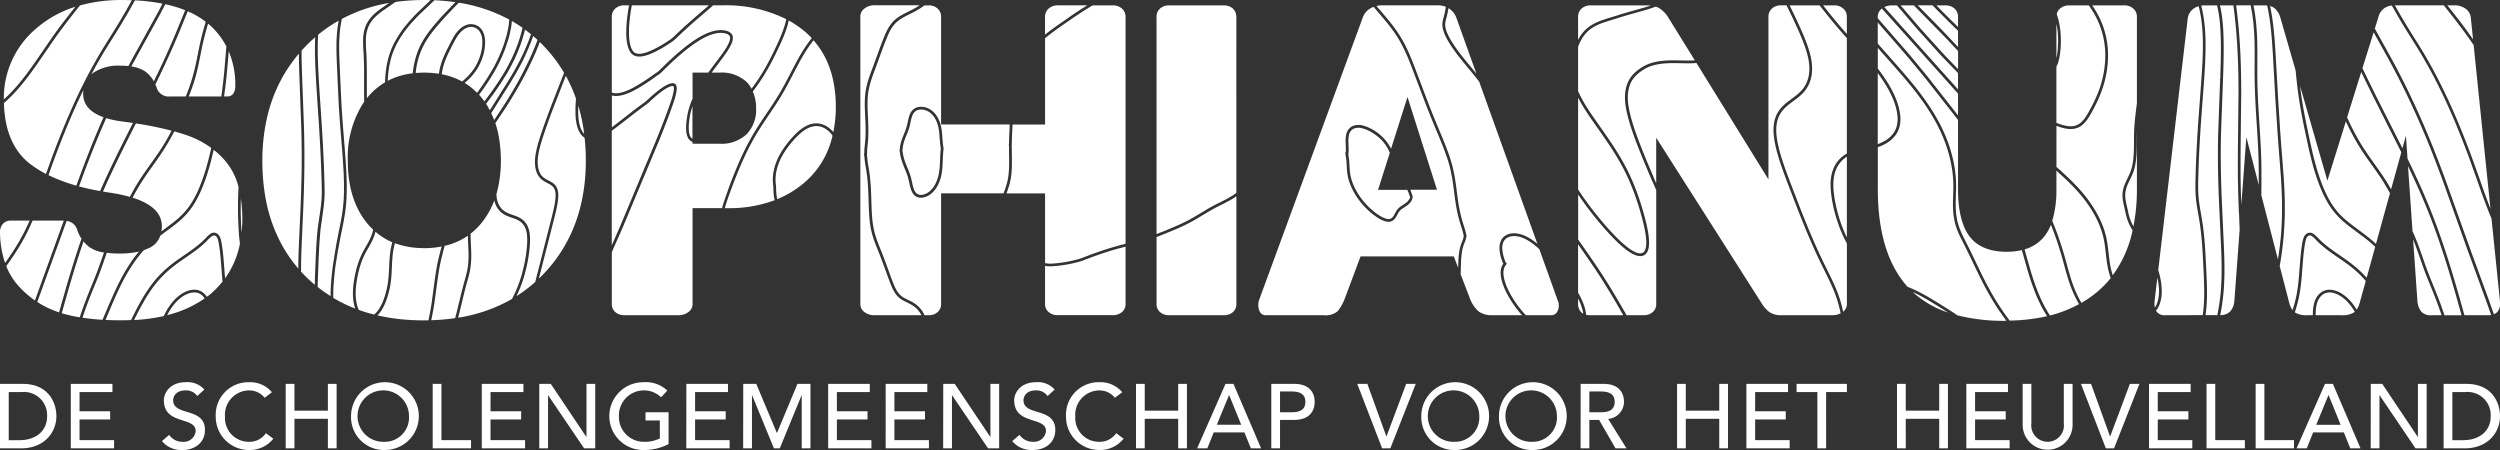 <svg xmlns="http://www.w3.org/2000/svg" xmlns:xlink="http://www.w3.org/1999/xlink" width="380" height="68.399" viewBox="0 0 380 68.399">
  <rect x="0" y="0" width="380" height="68.399" fill="#333333" stroke="none"/>
  <defs>
    <clipPath id="clip-path">
      <rect id="Rectangle_94" data-name="Rectangle 94" width="380" height="68.399" fill="#fff"/>
    </clipPath>
  </defs>
  <g id="Group_212" data-name="Group 212" transform="translate(-42 17)">
    <g id="Group_212-2" data-name="Group 212" transform="translate(42 -17)" clip-path="url(#clip-path)">
      <path id="Path_699" data-name="Path 699" d="M449.825,45.627l-1.262-12.259c-.136-.318-.268-.639-.4-.963q-.207-.51-.4-1.028c-.113-.3-.223-.594-.333-.891l-.055-.147c-.106-.287-.209-.576-.312-.863l-.067-.185c-.124-.349-.249-.7-.37-1.052s-.247-.7-.371-1.049l-1.1-3.066c-.123-.335-.249-.668-.375-1-.1-.259-.2-.514-.294-.771l-.087-.228c-.127-.329-.257-.66-.39-.99s-.261-.659-.395-.987-.267-.656-.4-.982-.275-.651-.413-.975-.279-.647-.421-.97c-.151-.341-.289-.652-.429-.963s-.289-.63-.436-.944-.292-.623-.443-.935-.3-.619-.452-.927-.306-.616-.463-.921-.313-.608-.471-.91-.322-.6-.484-.9-.329-.6-.5-.892-.335-.589-.5-.881-.343-.583-.516-.871c-.189-.313-.38-.623-.571-.929l-1.2-1.913c-.178-.286-.357-.573-.532-.859s-.354-.585-.527-.878-.348-.586-.519-.882-.343-.594-.512-.891c-.136-.238-.269-.474-.4-.711l-.036,0a2.25,2.25,0,0,0-2.007,1.729l-.55,1.769,2.1,3.787q.224.4.442.8l.534.989q.266.5.527,1c.175.337.348.672.519,1.01s.341.675.51,1.014.335.683.5,1.025.329.685.492,1.03.324.688.484,1.036.318.693.478,1.041.312.7.465,1.05.308.7.46,1.055.3.706.451,1.061.3.71.443,1.067.292.714.437,1.071l.4,1.018c.125.318.246.633.37.951l.028.073c.132.342.262.683.392,1.027s.259.686.386,1.03l.08.215c.1.271.2.545.3.818l3.712,10.375c.131.364.264.726.4,1.089s.265.729.4,1.093l1.995,5.459q.2.549.39,1.1l.4,1.129a1.407,1.407,0,0,0,.479-.3,1.859,1.859,0,0,0,.464-1.382,4.423,4.423,0,0,1-.034-.613" transform="translate(-69.859 -0.164)" fill="#fff"/>
      <path id="Path_700" data-name="Path 700" d="M384.759,1.467A2.054,2.054,0,0,0,383.33.974h-4.821c.143.209.283.425.419.643.2.321.372.628.533.937s.316.64.448.956c.166.4.314.81.441,1.226a12.486,12.486,0,0,1,.307,1.214c.08.394.141.8.184,1.2s.066.786.074,1.18l0,.266c0,.3-.009.6-.026.889-.024.38-.061.761-.112,1.13s-.108.715-.186,1.093c-.072.349-.156.692-.248,1.029s-.2.668-.309.991-.233.641-.362.955-.264.619-.406.922-.29.6-.443.893-.309.581-.471.869-.346.6-.555.9a4.55,4.55,0,0,1-.691.8,2.66,2.66,0,0,1-1.7.7l-.166.005h-.006a4,4,0,0,1-.648-.055,6.412,6.412,0,0,1-.838-.2c-.185-.056-.388-.128-.6-.209-.026-.009-.047-.015-.073-.025v6.243c.173.154.343.307.51.46.259.233.514.465.766.7s.5.469.748.708.488.481.726.726.473.493.7.747.452.508.67.771.431.53.635.805q.332.447.641.912c.2.308.4.623.585.94s.359.644.52.97.309.654.447.993.258.679.363,1.017.2.694.276,1.039c.071.329.132.674.189,1.088.052.351.091.7.131,1.051l.006.049.008.072c.036.318.071.635.112.951.044.346.095.692.157,1.036.061.328.142.675.241,1.031.039.136.088.269.133.4a17.823,17.823,0,0,0,3.011-6.808c-.04-.066-.085-.147-.128-.221-.029-.049-.055-.09-.083-.142-.085-.153-.174-.316-.256-.489a7.571,7.571,0,0,1-.431-1.114c-.1-.336-.168-.675-.239-1l-.02-.091c-.034-.158-.07-.315-.107-.473-.048-.209-.1-.418-.139-.628a6.025,6.025,0,0,1-.137-1.144,4.152,4.152,0,0,1,.132-1.046,5.66,5.66,0,0,1,.327-.92c.1-.22.2-.434.3-.648l.095-.194c.118-.246.255-.534.365-.829a6.569,6.569,0,0,0,.276-.963,9.988,9.988,0,0,0,.158-1.036c.034-.347.059-.714.072-1.092s.018-.752.022-1.131l0-.382c0-.256,0-.511.006-.767,0-.384.013-.767.033-1.147.018-.352.045-.7.076-1.049s.069-.69.109-1.032.08-.679.123-1.018l.1-.777,0-13.107a1.609,1.609,0,0,0-.542-1.276" transform="translate(-60.494 -0.158)" fill="#fff"/>
      <path id="Path_701" data-name="Path 701" d="M259.238,36.982c.041-.1.081-.206.119-.309a4.1,4.1,0,0,0,.153-.628l-.009-.018c-.054-.248-.129-.578-.234-.925-.06-.2-.123-.4-.187-.6s-.132-.416-.193-.621c-.115-.393-.216-.783-.311-1.192q-.129-.581-.225-1.138c-.064-.371-.118-.736-.168-1.1s-.1-.718-.142-1.076-.091-.71-.141-1.069-.1-.713-.166-1.076-.134-.729-.218-1.1c-.088-.392-.186-.776-.293-1.141q-.138-.483-.31-.978c-.113-.332-.233-.667-.359-1s-.261-.679-.4-1.02-.28-.686-.421-1.029l-.431-1.032c-.145-.344-.288-.687-.43-1.028l-.413-1.016q-.2-.505-.4-1.006t-.389-1l-2.212-5.824c-.119-.3-.241-.61-.369-.915s-.26-.61-.4-.915-.284-.609-.438-.913-.315-.6-.489-.906-.357-.6-.552-.9-.406-.6-.622-.886-.434-.574-.659-.854-.454-.556-.684-.829l-.69-.812q-.349-.406-.686-.809l-.062-.075a3.011,3.011,0,0,0-.554.27,2.633,2.633,0,0,0-1.093,1.345L228.372,45.874a2.424,2.424,0,0,0-.09.713,1.953,1.953,0,0,0,.3,1.108.94.94,0,0,0,.848.42h8.735a2.9,2.9,0,0,0,2.178-.608,7.13,7.13,0,0,0,1.106-1.989l2.37-6.34h14.172l.66,1.717.01-.345c.01-.37.025-.738.051-1.1a10.45,10.45,0,0,1,.122-1.051,6.125,6.125,0,0,1,.235-.975c.052-.153.11-.3.166-.443m-7.774-7.727c.055.139.1.271.144.4s.093.277.155.427l-.106.462c-.049.088-.1.178-.153.264a2.4,2.4,0,0,1-.629.639c-.125.09-.253.173-.38.254-.1.062-.193.124-.286.188a2.089,2.089,0,0,0-.515.468,3.757,3.757,0,0,0-.271.462l-.068.128a2.374,2.374,0,0,1-.454.643,1.161,1.161,0,0,1-.824.323h0a2.182,2.182,0,0,1-.716-.142,4.439,4.439,0,0,1-.727-.351,7.811,7.811,0,0,1-.736-.492c-.255-.189-.511-.4-.762-.624s-.494-.463-.722-.708-.451-.5-.667-.778c-.229-.292-.442-.593-.634-.9s-.364-.61-.514-.909a8.977,8.977,0,0,1-.392-.9,7.089,7.089,0,0,1-.268-.875,7.4,7.4,0,0,1-.178-1.175c-.018-.223-.029-.442-.041-.66l-.023-.414a8.717,8.717,0,0,0-.127-1.083c-.013-.068-.023-.136-.033-.2l-.047-.356.088.035c.009-.121.013-.251.013-.393,0-.109,0-.216-.005-.325l-.014-.38c-.009-.214-.018-.427-.019-.636v-.063a4.156,4.156,0,0,1,.085-.923,2.045,2.045,0,0,1,.339-.769,1.619,1.619,0,0,1,.624-.517,2.329,2.329,0,0,1,1.538-.1,4.931,4.931,0,0,1,.724.233,6.568,6.568,0,0,1,.757.371,7.586,7.586,0,0,1,1.445,1.062,6.793,6.793,0,0,1,.654.707,6.4,6.4,0,0,1,.586.877c.054.1.106.2.152.292l2.5-7.876,4.482,14.1H251.38c.03.066.059.132.084.2" transform="translate(-37.016 -0.202)" fill="#fff"/>
      <path id="Path_702" data-name="Path 702" d="M10.655,2.868c-.205.265-.411.53-.613.8s-.406.538-.607.807-.4.543-.6.818q-.315.437-.625.885t-.621.9l-1.235,1.8c-.207.3-.413.6-.622.9s-.419.593-.632.886-.426.585-.643.873-.437.573-.66.851-.448.554-.677.824-.465.534-.7.793-.481.511-.729.755-.505.483-.763.711c-.06.052-.121.1-.181.15l-.031.026c.1,4.254,1.484,7.406,4.111,9.372a16.649,16.649,0,0,0,2.283,1.418l.573-1.61.369-1.008q.187-.5.376-1c.127-.334.254-.668.384-1l.389-.994c.133-.334.264-.664.4-.991s.267-.658.406-.986.274-.653.415-.979.279-.648.421-.973.287-.645.431-.967.289-.633.437-.948.295-.627.444-.94.3-.623.457-.933.307-.617.464-.924.316-.612.476-.915.323-.607.486-.907.33-.6.5-.9.337-.593.508-.887.345-.586.519-.876c.189-.314.382-.625.573-.934s.385-.617.578-.924l.579-.921q.287-.461.571-.924c.177-.29.351-.581.525-.872s.346-.586.517-.88.342-.592.51-.888.335-.595.5-.894l.234-.422C19.712.016,19.186,0,18.635,0a23.746,23.746,0,0,0-6.361.822l-.375.468q-.313.392-.623.788c-.209.264-.415.527-.621.791" transform="translate(-0.116 0)" fill="#fff"/>
      <path id="Path_703" data-name="Path 703" d="M112.267,36.9l5.394-12.893q.239-.582.463-1.142l.03-.075c.138-.348.274-.687.406-1.021q.211-.535.407-1.051t.378-1.007c.121-.327.236-.649.349-.964.158-.447.338-.968.473-1.43a6.455,6.455,0,0,0,.25-1.139c.007-.072.01-.141.01-.2a.594.594,0,0,0-.068-.338c-.011-.015-.03-.039-.128-.039a1.539,1.539,0,0,0-.555.154,5.211,5.211,0,0,0-.749.426c-.273.181-.571.4-.89.661s-.648.544-.98.846l-.164.152a8.926,8.926,0,0,1-.719.617c-.215.152-.434.313-.657.477s-.449.334-.678.508-.459.352-.69.531l-2.106,1.636c-.307.235-.612.466-.913.686l-.146.1V39.808l.836-1.888c.152-.344.3-.685.447-1.02" transform="translate(-17.996 -2.529)" fill="#fff"/>
      <path id="Path_704" data-name="Path 704" d="M286.891,32.57c.186.272.375.539.566.8s.382.528.576.785.39.517.588.769.4.5.6.751.4.49.6.731.4.478.609.712c.272.313.55.623.826.923s.555.592.831.871.547.543.816.787.532.469.787.671a8.837,8.837,0,0,0,.737.524,4.568,4.568,0,0,0,.662.344,1.977,1.977,0,0,0,.553.142l.1,0a.848.848,0,0,0,.315-.057.724.724,0,0,0,.35-.314,1.728,1.728,0,0,0,.205-.638,4.019,4.019,0,0,0,.044-.623c0-.1,0-.208-.008-.318a10.5,10.5,0,0,0-.132-1.164c-.064-.392-.152-.833-.264-1.309-.106-.454-.23-.922-.359-1.391q-.126-.452-.262-.917c-.094-.308-.189-.62-.29-.933s-.207-.627-.32-.945-.229-.639-.352-.959-.252-.645-.389-.969-.278-.652-.427-.978-.309-.654-.473-.984-.337-.654-.519-.983q-.235-.427-.482-.845c-.166-.281-.333-.557-.5-.832s-.345-.548-.522-.819-.354-.542-.535-.811-.362-.536-.546-.8-.368-.532-.555-.8L288.6,21.4q-.31-.441-.619-.895t-.6-.917c-.2-.31-.389-.621-.571-.936s-.351-.624-.513-.939V31.68l.047.073c.182.274.365.548.551.817" transform="translate(-46.423 -2.873)" fill="#fff"/>
      <path id="Path_705" data-name="Path 705" d="M435.284,2.4c.171.294.342.586.518.879s.348.584.525.874.352.571.529.856l1.2,1.912q.288.462.572.933c.176.291.348.583.519.877s.343.589.509.887.333.6.5.9.326.6.486.907.319.609.475.915.312.615.465.925.3.62.456.933.3.627.445.94.293.631.436.948.28.624.419.938c.157.354.3.678.435,1s.279.652.415.979.271.654.4.983.268.662.4.993.262.663.39.995l.088.227q.15.387.295.775c.127.333.253.667.375,1l1.105,3.072q.182.524.369,1.049t.37,1.05l.065.182c.1.288.207.576.313.861l.054.147c.11.3.22.593.332.888q.128.333.258.663v-.008l-2.557-24.87-.087-.127c-.127-.183-.253-.367-.38-.547-.208-.3-.416-.595-.627-.886-.2-.276-.4-.548-.6-.819s-.4-.538-.607-.805-.408-.534-.613-.8-.411-.527-.62-.79-.416-.527-.625-.788L441.91.973h-7.438l.3.532c.17.3.341.6.512.891" transform="translate(-70.451 -0.158)" fill="#fff"/>
      <path id="Path_706" data-name="Path 706" d="M9.881,40.023c-.06,0-.122-.005-.185-.005H5.137c-.116.266-.234.533-.354.8q-.229.5-.472.986t-.5.965q-.263.481-.539.946c-.183.31-.372.616-.564.916s-.386.6-.585.893-.4.585-.6.873l-.386.538a9.842,9.842,0,0,0,1.713,2.852A14.51,14.51,0,0,0,5.49,52.157l1.992-5.5Z" transform="translate(-0.184 -6.489)" fill="#fff"/>
      <path id="Path_707" data-name="Path 707" d="M68.5,1.965c-.24.193-.442.361-.636.549a4.9,4.9,0,0,0-.556.62,4.044,4.044,0,0,0-.46.738,4.594,4.594,0,0,0-.316.9,6.062,6.062,0,0,0-.152,1.091c-.008.159-.008.329-.008.491,0,.207.007.408.013.612.011.3.028.563.044.824l.025.409c.023.391.038.793.045,1.187s.023.791.023,1.191v3.51c0,.281.005.556.011.832.059-.075.117-.147.178-.22a10.112,10.112,0,0,1,2.578-2.183c.006-.233.012-.466.031-.695.026-.416.057-.766.1-1.1.05-.352.106-.721.183-1.084.088-.413.17-.75.259-1.059.085-.276.176-.543.267-.8s.209-.516.323-.762a6.848,6.848,0,0,1,.36-.721c.172-.316.366-.643.593-.995.2-.315.416-.618.646-.928s.457-.579.691-.86.468-.535.71-.8.488-.519.738-.769L76.209.015a32.326,32.326,0,0,0-5.3.275l-.087.054c-.092.059-.184.118-.275.178L68.937,1.638c-.147.107-.3.215-.441.327" transform="translate(-10.762 0)" fill="#fff"/>
      <path id="Path_708" data-name="Path 708" d="M429.671,16.576l-.06-.12q-.207-.417-.413-.834l-.461-.938c-.168-.346-.323-.663-.474-.977l-.309-.648L425.8,19.973l.047.1c.138.3.276.595.42.885s.286.585.433.873.3.572.452.853.309.559.47.835.323.545.493.813c.194.31.395.615.6.916s.411.6.62.9.421.593.632.888.423.594.633.894.42.6.625.908.406.619.6.935.369.609.546.918c.039.069.078.138.116.207l1.558-5.631-3.9-7.739c-.159-.314-.319-.632-.476-.948" transform="translate(-69.045 -2.118)" fill="#fff"/>
      <path id="Path_709" data-name="Path 709" d="M19.129,53.391c.152-.351.3-.7.461-1.051s.313-.7.475-1.04.328-.686.5-1.024.347-.672.527-1,.37-.654.566-.972q.256-.421.527-.829c.179-.271.364-.539.555-.8s.385-.515.585-.762c.075-.092.15-.183.225-.274a13.4,13.4,0,0,1-3.011.3,15.558,15.558,0,0,1-1.881-.106q-.132.372-.261.745-.187.543-.379,1.085t-.391,1.081c-.126.334-.255.664-.385.994s-.263.657-.4.982l-.4.978c-.132.326-.263.651-.39.979s-.245.635-.364.955-.233.641-.347.964-.225.646-.333.972l-.04.123c.961.145,1.982.251,3.043.315l.665-1.566c.149-.352.3-.7.45-1.056" transform="translate(-2.428 -7.401)" fill="#fff"/>
      <path id="Path_710" data-name="Path 710" d="M198.724.974h-3.051c-.135.085-.261.162-.372.23l-.323.2c-.2.123-.374.229-.5.308q-.346.22-.687.444c-.226.149-.453.3-.677.45s-.446.3-.664.452L191.089,4q-.349.243-.69.484c-.251.18-.461.332-.668.486s-.437.326-.648.493-.42.337-.625.508V19.087h-4.947c-.007.246-.018.5-.029.75-.017.331-.033.669-.047,1.015s-.025.688-.029,1.041c0,.125-.005.252-.018.384.01.119.014.238.014.357l0,.221c0,.291,0,.579.008.863,0,.369.008.7.008,1.033v.057c0,.322,0,.638-.017.951-.015.335-.039.666-.076.994a9.266,9.266,0,0,1-.168.986,10.148,10.148,0,0,1-.289,1.029c-.085.266-.179.525-.273.782h5.863v10.6l.059.013a3.758,3.758,0,0,0,.462.065,4.03,4.03,0,0,0,.446,0c.2-.008.429-.024.689-.05s.549-.059.851-.1.625-.095.949-.156.655-.13.978-.209.636-.164.928-.256c.068-.022.147-.052.221-.079l.258-.1.3-.119,0,.006.39-.146.139-.052c.354-.134.73-.274,1.118-.411s.79-.276,1.195-.409.809-.256,1.208-.375.788-.226,1.159-.326c.31-.083.607-.16.885-.229V2.744a1.639,1.639,0,0,0-.544-1.278,2.082,2.082,0,0,0-1.429-.492" transform="translate(-29.608 -0.158)" fill="#fff"/>
      <path id="Path_711" data-name="Path 711" d="M444.184,49.908l-.052-.178q-.152-.535-.308-1.067l-.312-1.065q-.157-.53-.318-1.06t-.323-1.059l-.333-1.054c-.111-.35-.224-.7-.337-1.048s-.23-.7-.347-1.045-.235-.695-.354-1.04-.241-.69-.364-1.034-.248-.687-.374-1.027-.255-.683-.385-1.022-.261-.677-.4-1.013-.276-.69-.418-1.034-.283-.685-.427-1.025-.292-.679-.439-1.017-.3-.674-.449-1.01-.3-.67-.457-1-.309-.668-.467-1-.308-.656-.466-.984l.687,9.9c.1.211.2.422.289.638.151.351.292.705.429,1.063s.27.716.4,1.076.256.722.38,1.083.251.723.377,1.082.254.716.387,1.07q.187.5.381.984l.794,1.959c.133.328.265.655.394.986s.245.641.366.963.235.648.35.974c.1.3.208.6.309.9h2.593l-.556-2c-.084-.3-.169-.6-.253-.891" transform="translate(-70.837 -4.884)" fill="#fff"/>
      <path id="Path_712" data-name="Path 712" d="M28.859,38.719l.707-.524c.235-.176.467-.353.7-.535s.451-.361.67-.554.431-.39.638-.6.414-.435.6-.656a9.886,9.886,0,0,0,.619-.824c.194-.284.379-.586.554-.9s.338-.63.5-.967.306-.672.445-1.015.275-.7.4-1.055c.119-.335.233-.674.34-1.015s.209-.688.307-1.035.191-.7.281-1.05.175-.707.26-1.063l.13-.574A14.211,14.211,0,0,0,32.224,24.4c-.56-.19-1.179-.38-1.841-.565l0,.005c-.149.291-.3.581-.457.866s-.316.569-.479.849-.33.556-.5.829q-.3.474-.607.932c-.206.3-.416.6-.627.906-.166.236-.334.471-.5.706l-.132.184c-.224.314-.428.6-.629.891s-.415.594-.617.9-.4.607-.593.919c-.183.295-.362.6-.536.9s-.344.614-.512.926c-.048.087-.095.174-.14.262,2.951.927,4.447,2.383,4.447,4.332a4.882,4.882,0,0,1-.064.8q.214-.16.43-.318" transform="translate(-3.899 -3.866)" fill="#fff"/>
      <path id="Path_713" data-name="Path 713" d="M351.872,5.016,354.036,7.3V4.838l-.133-.13c-.245-.236-.493-.474-.737-.715l-.738-.726q-.368-.364-.737-.735t-.738-.747l-.789-.813h-2.255l3.246,3.3c.24.246.48.492.718.739" transform="translate(-56.414 -0.158)" fill="#fff"/>
      <path id="Path_714" data-name="Path 714" d="M221.129,36.132c-.283.164-.579.321-.882.476l-.909.457c-.3.153-.606.309-.9.473q-.376.206-.745.425t-.743.443q-.373.226-.749.451c-.253.15-.509.3-.769.447s-.523.288-.793.427c-.244.126-.489.247-.741.365s-.5.234-.759.348-.516.225-.778.334-.527.22-.793.328l-.8.323c-.217.088-.437.175-.656.261l-.292.113V51.951a1.572,1.572,0,0,0,.524,1.258,2.03,2.03,0,0,0,1.413.478h8.255a2.035,2.035,0,0,0,1.416-.477,1.583,1.583,0,0,0,.525-1.258V35.609c-.121.086-.246.173-.382.259s-.281.175-.437.264" transform="translate(-34.022 -5.774)" fill="#fff"/>
      <path id="Path_715" data-name="Path 715" d="M199.905,45.272c-.4.116-.8.24-1.2.371s-.8.266-1.183.4-.76.276-1.111.409l-.14.053c-.39.146-1.082.406-1.191.44-.3.1-.625.184-.955.264s-.666.152-1,.214-.656.115-.968.158-.6.079-.871.1-.509.044-.711.052a4,4,0,0,1-.985-.065v5.758a1.555,1.555,0,0,0,.543,1.256,2.059,2.059,0,0,0,1.4.478h8.323a2.12,2.12,0,0,0,1.432-.478,1.561,1.561,0,0,0,.54-1.257V44.747c-.246.063-.506.13-.776.2-.367.1-.755.206-1.149.323" transform="translate(-30.743 -7.256)" fill="#fff"/>
      <path id="Path_716" data-name="Path 716" d="M114.108,5.363a8.753,8.753,0,0,0,.085,1.066,4.7,4.7,0,0,0,.194.84,2.372,2.372,0,0,0,.289.6.947.947,0,0,0,.447.375,1.489,1.489,0,0,0,.5.092l.054,0a2.782,2.782,0,0,0,.555-.065,5.132,5.132,0,0,0,.7-.205c.237-.086.489-.194.768-.327s.54-.267.818-.418c.206-.112.416-.231.627-.357s.426-.259.644-.4.439-.285.663-.437a6.692,6.692,0,0,0,.679-.6l.091-.088q.439-.416.876-.824t.884-.8c.295-.265.591-.528.887-.785.233-.2.466-.406.7-.607L126,1.2l.263-.23H114.538c-.051.267-.1.532-.139.79-.048.292-.088.58-.124.86-.066.524-.113,1.017-.141,1.466-.019.333-.03.65-.03.949,0,.111,0,.219,0,.324" transform="translate(-18.502 -0.158)" fill="#fff"/>
      <path id="Path_717" data-name="Path 717" d="M124.989,21.8c-.022.255-.037.511-.037.758,0,.121,0,.24.012.356a2.561,2.561,0,0,0,.193.888,1.119,1.119,0,0,0,.184.28c.022.024.049.042.072.064a.779.779,0,0,0,.1.071V19.284c-.1.284-.18.563-.251.85s-.125.556-.173.852c-.044.277-.077.548-.1.815" transform="translate(-20.261 -3.127)" fill="#fff"/>
      <path id="Path_718" data-name="Path 718" d="M111.5,14.332l.143,0a2.989,2.989,0,0,0,.477-.041,4.544,4.544,0,0,0,.683-.171,7.564,7.564,0,0,0,.741-.288c.256-.115.519-.247.786-.392s.545-.3.824-.474c.252-.153.505-.314.762-.482s.518-.344.781-.524.53-.371.8-.566c.075-.054.146-.1.217-.146a3.128,3.128,0,0,0,.607-.487c.27-.268.538-.535.807-.792s.532-.512.8-.757.53-.486.79-.718.523-.455.782-.668.509-.42.761-.615.5-.383.744-.558.483-.338.719-.49.468-.293.7-.425.451-.245.669-.349a7.911,7.911,0,0,1,.979-.4,5.7,5.7,0,0,1,.89-.212,4.208,4.208,0,0,1,.593-.045l.2.008a2.9,2.9,0,0,1,.711.124,1.312,1.312,0,0,1,.8.546,1.009,1.009,0,0,1,.131.519,2.173,2.173,0,0,1-.175.778,5.655,5.655,0,0,1-.329.671c-.132.23-.284.472-.451.721s-.345.5-.534.756-.383.517-.58.776l-.567.758c-.206.277-.388.522-.567.769l-.023.034h1.226a5.544,5.544,0,0,1,4.106,1.445,4.306,4.306,0,0,1,.724,1.008c.167-.223.329-.442.487-.663q.255-.358.492-.715.329-.494.623-.971c.2-.32.381-.637.557-.947s.345-.62.5-.923.314-.6.462-.9.29-.59.429-.881c.154-.321.3-.641.447-.956s.28-.623.408-.93.248-.6.355-.9.2-.581.287-.863.154-.567.205-.824c.008-.035.013-.069.018-.1l-.013-.007a20.494,20.494,0,0,0-9.545-2.1H126.4c-.2.181-.406.359-.607.535l-1.44,1.236c-.235.2-.468.4-.7.606-.3.256-.59.517-.884.781s-.586.53-.879.8-.581.544-.871.819l-.09.087a6.74,6.74,0,0,1-.734.645c-.228.154-.452.3-.674.444s-.439.276-.654.406-.431.249-.642.364c-.284.155-.564.3-.838.429-.291.139-.555.251-.805.342a5.469,5.469,0,0,1-.761.222,3.153,3.153,0,0,1-.643.074l-.062,0a1.9,1.9,0,0,1-.64-.12,1.384,1.384,0,0,1-.645-.528,2.832,2.832,0,0,1-.341-.707,5.3,5.3,0,0,1-.212-.914,9.264,9.264,0,0,1-.09-1.116c0-.111,0-.221,0-.335,0-.307.01-.632.031-.975.028-.457.076-.961.143-1.493.038-.286.079-.578.125-.873.039-.238.08-.478.126-.725h-.683a1.993,1.993,0,0,0-1.412.492,1.638,1.638,0,0,0-.526,1.279V14.226a.488.488,0,0,0,.056.018,1.8,1.8,0,0,0,.457.087" transform="translate(-17.996 -0.158)" fill="#fff"/>
      <path id="Path_719" data-name="Path 719" d="M104.993,21.5a5.106,5.106,0,0,0,.257,1.036,2.892,2.892,0,0,0,.395.745,1.959,1.959,0,0,0,.163.179,26.535,26.535,0,0,0-.891-4.265c-.008.185-.019.377-.021.554v.219q0,.368.018.71c.015.288.042.564.08.821" transform="translate(-17.009 -3.113)" fill="#fff"/>
      <path id="Path_720" data-name="Path 720" d="M128.624,29.555q.209-.566.419-1.121t.426-1.1c.143-.361.287-.719.433-1.07s.295-.7.446-1.044.3-.682.459-1.015.314-.664.476-.989.327-.646.5-.962.339-.626.514-.932c.189-.325.379-.646.573-.958s.389-.621.585-.924.393-.6.59-.894l.581-.868c.194-.285.382-.567.569-.847s.368-.555.544-.829.35-.547.516-.818c.2-.333.4-.66.58-.985s.362-.649.534-.968.336-.633.5-.945l.55-1.059c.136-.263.271-.524.407-.779.158-.3.318-.6.481-.891s.331-.584.5-.869q.226-.38.466-.75t.5-.728c.172-.24.349-.474.534-.705.026-.034.053-.065.081-.1a12.457,12.457,0,0,0-1.048-1,15.575,15.575,0,0,0-2.455-1.685c-.053.263-.122.539-.211.841s-.185.588-.295.889-.232.6-.362.915-.268.623-.413.941-.3.638-.451.964c-.14.292-.283.587-.432.886s-.3.6-.467.909-.331.618-.51.933-.365.634-.564.959-.408.651-.631.984c-.16.241-.328.483-.5.726s-.353.486-.537.731l-.086.111h0a6.364,6.364,0,0,1,.5,2.554,5.36,5.36,0,0,1-1.444,3.951,5.642,5.642,0,0,1-4.154,1.442h-4.064V22.18l-.055-.022a1.326,1.326,0,0,1-.685-.7,2.929,2.929,0,0,1-.23-1.035c-.009-.124-.013-.252-.013-.384,0-.26.016-.528.039-.8s.059-.556.106-.844c.05-.308.109-.6.18-.886.08-.317.169-.623.276-.938s.242-.652.382-.967V11.644l2.39,0,.2-.278c.18-.247.362-.493.543-.737l.6-.8c.2-.259.39-.517.576-.772s.361-.5.524-.742.308-.472.434-.694a4.987,4.987,0,0,0,.3-.619,1.751,1.751,0,0,0,.145-.623.59.59,0,0,0-.073-.307.937.937,0,0,0-.558-.358,2.566,2.566,0,0,0-.606-.106l-.191-.007a3.824,3.824,0,0,0-.526.041,5.18,5.18,0,0,0-.821.2,7.527,7.527,0,0,0-.928.376c-.209.1-.421.212-.641.336s-.445.263-.675.411-.465.309-.7.48-.483.354-.731.547-.5.394-.75.607-.514.432-.772.66-.52.465-.783.71-.528.5-.793.753-.534.52-.8.787a3.582,3.582,0,0,1-.675.541c-.065.043-.13.084-.2.134q-.406.3-.8.571c-.266.183-.53.36-.789.531s-.52.333-.775.488c-.286.173-.567.338-.844.486s-.547.285-.814.4a7.626,7.626,0,0,1-.781.3,4.863,4.863,0,0,1-.747.187,3.48,3.48,0,0,1-.546.047l-.158,0a2.38,2.38,0,0,1-.459-.073c-.011,0-.025,0-.036-.006v4.834c.265-.194.534-.4.8-.606l2.1-1.635c.231-.18.464-.359.693-.533s.458-.345.683-.511.446-.328.664-.483a8.233,8.233,0,0,0,.677-.583l.166-.152c.338-.308.674-.6,1-.862s.639-.5.922-.685a5.648,5.648,0,0,1,.809-.459,1.933,1.933,0,0,1,.682-.19.576.576,0,0,1,.5.2.938.938,0,0,1,.161.6c0,.075-.005.156-.013.243a6.789,6.789,0,0,1-.265,1.217c-.139.473-.32,1-.481,1.451q-.167.476-.349.97c-.122.33-.248.667-.38,1.011s-.267.7-.409,1.055c-.131.334-.266.674-.406,1.023l-.03.076c-.15.374-.306.756-.464,1.144l-5.4,12.9q-.22.505-.449,1.024l-.848,1.915q-.19.43-.372.863h0v7.837a1.58,1.58,0,0,0,.524,1.258,2.033,2.033,0,0,0,1.415.477h8.185a2.432,2.432,0,0,0,1.528-.487,1.47,1.47,0,0,0,.617-1.248V32.246h4.482l.008-.028c.043-.159.085-.319.134-.476.113-.375.235-.742.362-1.108s.256-.722.388-1.078" transform="translate(-17.996 -0.605)" fill="#fff"/>
      <path id="Path_721" data-name="Path 721" d="M43.675,36.9l0,.54,0,.54c0,.36.011.719.021,1.079s.026.718.044,1.077.039.707.065,1.059a19.192,19.192,0,0,0,.108-2.037,21.209,21.209,0,0,0-.222-3.144c-.006.295-.013.59-.015.886" transform="translate(-7.082 -5.84)" fill="#fff"/>
      <path id="Path_722" data-name="Path 722" d="M40.8,15.041q-.068.537-.144,1.072l-.008.052h.385a1.129,1.129,0,0,0,1.02-.418,2.241,2.241,0,0,0,.306-1.248,13.066,13.066,0,0,0-1-5.191l-.129,1.568q-.04.468-.082.934-.048.538-.1,1.078t-.114,1.077c-.041.36-.083.719-.129,1.076" transform="translate(-6.592 -1.51)" fill="#fff"/>
      <path id="Path_723" data-name="Path 723" d="M39.5,40.89c-.034-.359-.065-.721-.09-1.082s-.049-.722-.066-1.084S39.309,38,39.3,37.639s-.018-.725-.022-1.087l0-.545,0-.544c0-.363.01-.724.02-1.086s.023-.725.04-1.087l.023-.466h0a10.007,10.007,0,0,0-1.734-3.616,12.333,12.333,0,0,0-2.044-2.035l-.089.392q-.127.537-.261,1.071c-.09.354-.184.708-.284,1.06s-.2.7-.311,1.046-.224.69-.346,1.031c-.128.361-.265.718-.407,1.071s-.295.7-.455,1.037-.334.679-.51.991-.374.637-.572.931-.418.586-.646.859c-.194.23-.4.46-.623.682s-.435.421-.66.619-.454.385-.687.567-.47.363-.706.541l-.71.525c-.238.174-.473.349-.707.526l-.134.1c-.03.083-.062.163-.1.242a3.192,3.192,0,0,1-1.423,1.552,5.306,5.306,0,0,1-.576.255l-.189.077c-.07.029-.141.059-.216.085l-.045.047q-.31.338-.6.7t-.572.746c-.188.255-.367.516-.544.782s-.35.539-.519.814q-.287.47-.556.956t-.52.987q-.253.5-.493,1.014c-.161.342-.318.686-.473,1.032s-.307.7-.457,1.046-.3.7-.45,1.054l-.6,1.424c1.286.065,2.6.076,3.836.023l.049,0L23.1,52.9c.151-.312.3-.624.462-.934s.315-.617.478-.923.331-.608.5-.906.345-.594.523-.883.364-.576.555-.854.385-.551.586-.817.411-.525.627-.776.456-.512.714-.772.493-.483.748-.711.514-.445.778-.655.507-.395.765-.581.5-.357.749-.532l.8-.549c.256-.177.512-.354.764-.535s.5-.365.745-.556.486-.388.721-.594.471-.43.685-.65l.118-.122a4.3,4.3,0,0,1,.618-.565.914.914,0,0,1,1.045-.089,1.278,1.278,0,0,1,.507.674,4.532,4.532,0,0,1,.2.8c.066.389.121.779.168,1.172s.086.781.121,1.174.065.783.095,1.174l.027.356c.021.272.041.544.063.814.018.215.039.43.059.643a13.487,13.487,0,0,0,2.251-5.232h0l-.018-.159q-.024-.212-.045-.425" transform="translate(-3.103 -4.406)" fill="#fff"/>
      <path id="Path_724" data-name="Path 724" d="M104.49,23.032c-.029-.024-.064-.047-.09-.073a2.2,2.2,0,0,1-.279-.306,3.258,3.258,0,0,1-.455-.852,5.518,5.518,0,0,1-.277-1.12c-.041-.27-.07-.56-.085-.86-.013-.235-.018-.479-.018-.734v-.221c0-.333.018-.682.04-1.043.01-.149.024-.306.038-.462l0-.043.008-.083a22.593,22.593,0,0,0-1.551-3.479l-1.478,3.8c-.134.347-.267.69-.4,1.034s-.26.685-.386,1.026c-.134.362-.256.689-.373,1.015s-.241.673-.358,1.008-.231.667-.343,1c-.1.3-.2.6-.291.9s-.178.592-.257.882-.148.571-.206.849c-.06.293-.1.555-.134.8a6.615,6.615,0,0,0-.049.784c0,.082,0,.162.006.24a4.081,4.081,0,0,0,.113.821,2.845,2.845,0,0,0,.231.627,2.058,2.058,0,0,0,.427.566,2.824,2.824,0,0,0,.519.376c.123.07.25.136.374.2l.194.1a3.268,3.268,0,0,1,.591.386,1.775,1.775,0,0,1,.469.624,2.614,2.614,0,0,1,.207,1l0,.14a6.434,6.434,0,0,1-.043.7c-.031.279-.08.592-.149.957-.066.333-.142.684-.229,1.044s-.18.728-.276,1.1l-2.17,8.513c-.028.11-.056.221-.085.332.15-.142.3-.286.445-.434,4.441-4.5,6.693-10.375,6.693-17.472a33.049,33.049,0,0,0-.185-3.495,2.144,2.144,0,0,1-.2-.155" transform="translate(-15.818 -2.231)" fill="#fff"/>
      <path id="Path_725" data-name="Path 725" d="M11.486,49.05c.1-.355.212-.711.32-1.066s.215-.708.325-1.061.22-.705.332-1.057.225-.705.339-1.055.23-.7.348-1.048q.165-.489.333-.976a5.576,5.576,0,0,1-.65-1.352,1.9,1.9,0,0,0-1.608-1.352l-2.355,6.5L6.763,52.4h0a14.247,14.247,0,0,0,3.244,1.557l.067.022,1.1-3.867c.1-.358.209-.711.313-1.067" transform="translate(-1.097 -6.5)" fill="#fff"/>
      <path id="Path_726" data-name="Path 726" d="M31.494,5.967q-.216.513-.437,1.024-.212.493-.431.983c-.146.328-.293.654-.441.979s-.3.649-.446.973-.3.647-.454.968-.3.643-.46.964-.307.639-.463.958l-.171.351c.006.018.013.035.02.053l.072.171a2.754,2.754,0,0,1,.1.26,1.9,1.9,0,0,0,2.036,1.341h2.391c.058-.143.116-.286.172-.43.127-.325.248-.654.366-.984s.227-.663.332-1,.2-.676.3-1.018c.084-.314.16-.633.235-.953s.142-.645.209-.969L34.633,8.6c.06-.307.122-.616.185-.922.067-.328.137-.655.211-.98.088-.388.183-.773.282-1.157s.2-.762.311-1.14c.072-.254.147-.506.223-.757a12.716,12.716,0,0,0-2.738-1.594l-1.181,2.89q-.216.517-.431,1.029" transform="translate(-4.571 -0.332)" fill="#fff"/>
      <path id="Path_727" data-name="Path 727" d="M1.59,45.286c.2-.292.389-.585.579-.884s.375-.6.557-.9.358-.617.53-.933.335-.63.5-.952.315-.646.467-.974q.141-.309.277-.622H1.7a1.573,1.573,0,0,0-1.259.493A1.909,1.909,0,0,0,0,41.821,15.083,15.083,0,0,0,.772,46.46l.222-.308q.3-.429.6-.865" transform="translate(0 -6.489)" fill="#fff"/>
      <path id="Path_728" data-name="Path 728" d="M17.554,32.481c.15-.34.3-.679.451-1.016s.3-.674.46-1.01.309-.67.466-1,.314-.665.473-1l.478-.993c.163-.332.323-.662.486-.99l.488-.985c.163-.329.328-.656.492-.984l1.182-2.338c-.514-.078-1.039-.152-1.579-.22a15.068,15.068,0,0,1-2.484-.509l-.154.345c-.152.349-.307.7-.457,1.051s-.3.7-.449,1.058-.3.707-.442,1.063-.291.712-.435,1.069c-.134.337-.269.676-.4,1.015-.126.318-.248.633-.371.952l-.417,1.093q-.194.514-.386,1.028l-.622,1.7c1.006.271,2.085.509,3.208.71Z" transform="translate(-2.324 -3.476)" fill="#fff"/>
      <path id="Path_729" data-name="Path 729" d="M2.108,13.917c.235-.256.466-.514.693-.781s.449-.536.669-.813.439-.559.654-.842.427-.573.638-.865.42-.586.628-.882.414-.6.62-.9l1.234-1.8c.207-.3.414-.6.623-.9s.417-.6.629-.891c.2-.276.4-.549.6-.821s.4-.543.61-.812.409-.535.616-.8.415-.53.623-.793.415-.525.624-.788a16.638,16.638,0,0,0-5.93,3.282,13.815,13.815,0,0,0-4.944,10.8v0c.238-.211.47-.428.7-.654s.482-.487.716-.74" transform="translate(-0.112 -0.2)" fill="#fff"/>
      <path id="Path_730" data-name="Path 730" d="M25.282,7.572c-.165.3-.329.592-.493.89s-.327.594-.489.893-.316.582-.471.875A4.816,4.816,0,0,1,25.951,11a4.635,4.635,0,0,1,1.3,1.481l.029-.06c.155-.318.31-.637.462-.956s.307-.64.458-.961.3-.642.453-.964.3-.645.445-.97.292-.648.437-.976.288-.651.43-.979.292-.679.435-1.02.287-.685.43-1.027L32.01,1.677h0A18.76,18.76,0,0,0,28.99.765h-.005q-.14.275-.279.547c-.157.3-.315.606-.474.909Z" transform="translate(-3.864 -0.124)" fill="#fff"/>
      <path id="Path_731" data-name="Path 731" d="M21.84,2.46c-.172.3-.345.589-.52.883s-.349.586-.527.877q-.285.464-.574.927l-.58.922q-.288.459-.576.922t-.57.929q-.26.431-.516.871t-.506.881c-.167.3-.331.594-.494.892-.133.245-.266.493-.4.741l0,0c.075-.066.152-.132.234-.194a6.939,6.939,0,0,1,4.257-1.119,10.813,10.813,0,0,1,1.139.059h0l.059-.111q.24-.452.484-.9c.163-.3.326-.6.491-.9s.328-.594.494-.891L26.685,1.91c.158-.3.316-.6.473-.9l.226-.445h0a29.122,29.122,0,0,0-4.141-.5h-.049c-.112.2-.224.407-.338.609-.166.3-.335.6-.5.9s-.34.595-.512.891" transform="translate(-2.688 -0.01)" fill="#fff"/>
      <path id="Path_732" data-name="Path 732" d="M14.107,16.318c-.088.181-.177.362-.263.543q-.224.466-.444.936t-.433.944c-.145.32-.289.64-.43.962s-.283.646-.421.97-.277.649-.413.975-.271.654-.4.982-.267.658-.4.987l-.389.991q-.192.5-.381,1t-.375,1c-.125.335-.246.67-.369,1L8.8,29.267h0a24.923,24.923,0,0,0,4.229,1.594l.636-1.729c.127-.344.257-.687.387-1.03L14.47,27c.122-.318.245-.634.37-.951q.2-.509.4-1.018.217-.537.436-1.072t.443-1.066q.224-.532.45-1.061c.152-.353.307-.705.46-1.056l.137-.309c-2.054-.727-3.1-1.929-3.1-3.575a5.119,5.119,0,0,1,.033-.574v0" transform="translate(-1.427 -2.646)" fill="#fff"/>
      <path id="Path_733" data-name="Path 733" d="M35.344,53.288a1.709,1.709,0,0,0-.678-.223,2,2,0,0,0-.276-.006,2.377,2.377,0,0,0-.465.054,3.538,3.538,0,0,0-.765.278,4.912,4.912,0,0,0-.74.465,5.986,5.986,0,0,0-.689.619,7.177,7.177,0,0,0-.608.738,8.985,8.985,0,0,0-.538.833c-.077.135-.154.279-.235.435l-.01.023a16.963,16.963,0,0,0,5.675-2.534c-.027-.046-.053-.1-.083-.14a1.962,1.962,0,0,0-.588-.542" transform="translate(-4.92 -8.604)" fill="#fff"/>
      <path id="Path_734" data-name="Path 734" d="M37.614,47.8l-.027-.355q-.044-.586-.095-1.169c-.034-.389-.073-.777-.119-1.161s-.1-.769-.166-1.152a4.218,4.218,0,0,0-.174-.726.868.868,0,0,0-.333-.463.417.417,0,0,0-.192-.058c-.008,0-.016-.007-.024-.007s-.017,0-.024.005a.513.513,0,0,0-.112.023.317.317,0,0,0-.053.016.969.969,0,0,0-.183.1,3.961,3.961,0,0,0-.554.509l-.12.124c-.222.228-.454.448-.709.673s-.488.414-.74.609-.5.38-.757.566-.514.362-.772.54l-.773.533c-.269.188-.518.361-.762.541s-.505.374-.752.571-.51.418-.759.64-.493.453-.73.693c-.251.255-.478.5-.694.752s-.414.5-.612.757-.39.527-.574.8-.368.553-.545.839-.348.575-.514.869-.333.594-.5.9-.318.607-.473.915-.3.59-.439.886h0a26.973,26.973,0,0,0,4.493-.6c.05-.1.1-.193.143-.285.019-.038.039-.08.059-.116.074-.141.145-.272.217-.4a9.183,9.183,0,0,1,.561-.871c.084-.116.169-.222.254-.328.128-.158.256-.31.39-.451a6.206,6.206,0,0,1,.739-.664A5.161,5.161,0,0,1,32,51.339a3.865,3.865,0,0,1,.859-.312,2.664,2.664,0,0,1,.88-.056,2.1,2.1,0,0,1,.842.277,2.391,2.391,0,0,1,.715.656c.033.044.062.089.09.135.212-.154.423-.307.621-.475a13.28,13.28,0,0,0,1.682-1.741l.086-.1c-.04-.379-.071-.74-.1-1.1q-.033-.407-.063-.817" transform="translate(-3.946 -6.925)" fill="#fff"/>
      <path id="Path_735" data-name="Path 735" d="M148.413,23.363a3.047,3.047,0,0,0-.629-.328,2.593,2.593,0,0,0-.681-.153,2.564,2.564,0,0,0-.723.044,3.125,3.125,0,0,0-.659.22,4.264,4.264,0,0,0-.649.369,6.513,6.513,0,0,0-.634.493c-.2.173-.4.367-.617.592s-.4.435-.6.663-.4.489-.6.749-.391.541-.56.806c-.18.282-.346.572-.5.865a8.538,8.538,0,0,0-.407.924,7.6,7.6,0,0,0-.292.989,6.848,6.848,0,0,0-.151,1.058c-.007.125-.011.25-.011.374a5.284,5.284,0,0,0,.038.652c.013.113.026.236.039.367l.024.231-.018,0,.005.236a8.036,8.036,0,0,0,.118,1.23c.014.08.035.156.053.233a15.166,15.166,0,0,0,4.345-2.7,13.177,13.177,0,0,0,4.022-6.8l.033-.139a3.973,3.973,0,0,0-.251-.341,3.477,3.477,0,0,0-.7-.633" transform="translate(-22.816 -3.709)" fill="#fff"/>
      <path id="Path_736" data-name="Path 736" d="M18.864,32.774c.258.045.515.09.783.129a24.163,24.163,0,0,1,3.116.652c.06-.114.121-.229.182-.342q.253-.471.517-.933c.177-.308.359-.614.544-.913q.293-.475.6-.931t.623-.906c.2-.29.406-.576.611-.864l.088-.123.065-.09c.167-.234.334-.468.5-.7.21-.3.418-.6.623-.9s.4-.607.6-.92c.17-.269.333-.541.5-.818s.319-.555.473-.838c.142-.258.279-.52.415-.783h0a52.854,52.854,0,0,0-5.408-1.1l-.017,0h0l-1.243,2.459c-.164.327-.328.654-.491.983l-.488.984q-.244.493-.484.988l-.478.991q-.238.5-.472,1t-.466,1c-.153.334-.307.669-.457,1.006q-.211.473-.421.949Z" transform="translate(-3.027 -3.63)" fill="#fff"/>
      <path id="Path_737" data-name="Path 737" d="M53.537,28.913q.014-.579.022-1.16t.013-1.161c0-.389.005-.774.005-1.162,0-.361,0-.722-.005-1.084s-.008-.722-.013-1.084-.012-.724-.019-1.086-.018-.725-.026-1.087l-.282-7.738c-.015-.382-.027-.766-.039-1.148s-.022-.767-.03-1.15-.015-.766-.018-1.149c0-.055,0-.111,0-.166a22.716,22.716,0,0,0-2.054,2.835l-.167.271a22.948,22.948,0,0,0-2.52,6.216q-.121.483-.223.975a29.9,29.9,0,0,0-.587,5.994,33.031,33.031,0,0,0,.262,4.192q.075.592.174,1.169a23.41,23.41,0,0,0,2.669,7.66c.053.092.106.183.16.273A21.114,21.114,0,0,0,53.063,42.4q0-.367,0-.732c.005-.387.014-.775.025-1.162s.024-.772.04-1.159.032-.772.048-1.157l.207-4.637q.025-.579.045-1.16l.049-1.383c.009-.312.019-.625.027-.936q.016-.582.028-1.161" transform="translate(-7.717 -1.579)" fill="#fff"/>
      <path id="Path_738" data-name="Path 738" d="M144.984,7.312c-.012.013-.022.027-.033.041-.18.225-.353.453-.519.688s-.33.473-.487.713-.31.488-.458.736c-.169.282-.333.568-.5.858s-.321.586-.477.883q-.2.383-.406.776l-.549,1.059q-.244.471-.5.951t-.537.975q-.279.494-.587,1c-.169.274-.342.549-.521.826s-.361.555-.549.834-.376.563-.569.849l-.581.865c-.2.293-.392.59-.586.89s-.389.6-.58.916-.381.627-.566.948c-.172.3-.342.608-.509.92s-.329.629-.49.951-.317.648-.471.98-.306.667-.456,1.006-.3.687-.441,1.036-.289.705-.431,1.063-.282.722-.424,1.091-.278.741-.418,1.116c-.129.354-.258.71-.384,1.071s-.245.725-.359,1.093c-.039.126-.074.254-.108.382h.546a19.639,19.639,0,0,0,7.037-1.212c-.024-.1-.047-.208-.068-.318a8.477,8.477,0,0,1-.124-1.3l-.01-.437c-.014-.14-.026-.253-.039-.357a5.926,5.926,0,0,1-.041-.7c0-.132,0-.266.013-.4a7.274,7.274,0,0,1,.16-1.123,8,8,0,0,1,.308-1.043,9.335,9.335,0,0,1,.426-.969c.156-.3.328-.607.516-.9.173-.274.368-.555.577-.833s.406-.522.614-.767.406-.466.615-.683c.225-.235.436-.437.643-.617a6.8,6.8,0,0,1,.676-.525,4.708,4.708,0,0,1,.71-.4,3.525,3.525,0,0,1,.747-.248,2.9,2.9,0,0,1,.845-.052,3.01,3.01,0,0,1,.79.178,3.5,3.5,0,0,1,.719.374,3.906,3.906,0,0,1,.788.71l.053.062a19.1,19.1,0,0,0,.378-3.815c0-4.184-1.139-7.594-3.387-10.137h0" transform="translate(-21.322 -1.186)" fill="#fff"/>
      <path id="Path_739" data-name="Path 739" d="M164.907,47.356a3.8,3.8,0,0,0-.532-.518,4.466,4.466,0,0,0-.626-.418c-.188-.1-.384-.2-.578-.294-.237-.116-.449-.22-.652-.338a3.577,3.577,0,0,1-.6-.43,3.348,3.348,0,0,1-.584-.7,6.114,6.114,0,0,1-.444-.838c-.131-.291-.251-.6-.369-.91-.125-.329-.247-.664-.371-1.005l-.378-1.041q-.191-.529-.4-1.079c-.137-.364-.278-.736-.428-1.114l-.35-.866q-.179-.446-.35-.915c-.114-.317-.223-.643-.321-.982-.108-.373-.193-.725-.259-1.072-.057-.3-.1-.614-.142-.936s-.068-.652-.09-.992-.042-.684-.056-1.039c-.012-.284-.021-.575-.031-.867l-.006-.214c-.011-.368-.023-.74-.037-1.12s-.032-.761-.056-1.148-.054-.779-.094-1.174-.089-.794-.151-1.195c-.03-.2-.064-.392-.1-.59-.036-.213-.073-.425-.106-.64-.027-.174-.044-.361-.061-.547-.019-.209-.037-.417-.07-.6l-.046-.249h.059c0-.1.005-.2.007-.287,0-.16.006-.31.02-.469.017-.192.038-.384.057-.574q.029-.25.051-.5c.034-.377.054-.762.064-1.176,0-.167.006-.333.006-.5,0-.215,0-.426-.008-.638-.009-.375-.023-.744-.04-1.108l-.05-1.077c-.013-.355-.026-.7-.03-1.048v-.213c0-.271.006-.543.02-.806.017-.349.047-.674.092-.992.049-.338.116-.675.2-1.034.076-.31.168-.632.283-.987.1-.32.215-.634.328-.944l.341-.909c.118-.317.231-.628.344-.934l.331-.912c.107-.3.214-.595.323-.886s.214-.581.323-.863.22-.565.334-.842c.161-.4.292-.695.426-.965a6.631,6.631,0,0,1,.545-.917,4.553,4.553,0,0,1,.742-.816,5.68,5.68,0,0,1,.79-.566c.242-.146.506-.291.858-.467l.33-.165c.178-.09.356-.178.532-.269.242-.125.48-.255.709-.391.168-.1.326-.2.485-.307h-6.867a2.378,2.378,0,0,0-1.523.5,1.519,1.519,0,0,0-.619,1.268V46.335a1.47,1.47,0,0,0,.616,1.248,2.427,2.427,0,0,0,1.527.487h7.133c-.011-.026-.02-.054-.032-.079a3.6,3.6,0,0,0-.425-.635" transform="translate(-25.31 -0.158)" fill="#fff"/>
      <path id="Path_740" data-name="Path 740" d="M190.616,4.633c.208-.155.42-.308.636-.463.267-.19.5-.352.731-.514l1.361-.943q.332-.23.669-.457c.225-.152.452-.3.68-.452s.46-.3.694-.449c.132-.081.3-.189.508-.313l.114-.069h-4.475a2.026,2.026,0,0,0-1.4.493,1.634,1.634,0,0,0-.546,1.277V5.425c.12-.1.241-.2.366-.292q.322-.253.657-.5" transform="translate(-30.743 -0.158)" fill="#fff"/>
      <path id="Path_741" data-name="Path 741" d="M178.8,26.7c.037-.318.059-.639.075-.964.013-.307.017-.617.017-.933V24.75c0-.327-.005-.66-.009-1-.005-.312-.008-.6-.008-.9v-.2c0-.138,0-.256-.015-.373l-.022-.23h.037c0-.054,0-.108,0-.162,0-.359.015-.71.029-1.057s.032-.686.048-1.018c.012-.247.022-.489.028-.73H168.551V2.743a1.636,1.636,0,0,0-.527-1.279,1.994,1.994,0,0,0-1.409-.49L165.983,1c-.09.07-.179.14-.275.207-.222.152-.45.3-.687.437s-.48.272-.731.4c-.176.091-.356.182-.536.271l-.328.164c-.342.173-.6.312-.829.452a5.374,5.374,0,0,0-.734.523,4.27,4.27,0,0,0-.676.745,6.133,6.133,0,0,0-.508.859c-.129.261-.257.55-.414.938-.113.275-.223.551-.331.833s-.215.569-.323.859-.214.585-.32.883l-.331.912c-.112.307-.226.621-.346.938l-.339.907c-.111.3-.22.613-.322.928-.111.345-.2.659-.275.958-.085.346-.149.671-.2.994-.043.306-.072.618-.089.954-.013.257-.018.52-.018.784v.21c0,.338.016.685.03,1.035l.048,1.075c.018.367.033.741.041,1.118,0,.215.008.43.008.648,0,.169,0,.338-.006.51-.01.422-.032.816-.065,1.2q-.024.25-.052.5c-.019.188-.039.376-.056.566-.013.151-.016.291-.018.44s-.006.313-.019.5c.03.183.049.387.068.592.017.178.032.356.058.521.033.214.069.424.1.633s.068.4.1.6c.063.408.113.814.153,1.217s.071.8.1,1.191.04.777.056,1.157.026.755.037,1.124l.007.213c.009.292.018.58.031.864.013.35.031.694.054,1.026s.051.658.089.972.081.615.138.906c.064.335.145.674.249,1.034.1.331.2.649.313.957s.227.607.345.9l.35.868c.151.382.293.756.432,1.123s.271.729.4,1.084l.376,1.039c.124.34.246.674.369,1,.115.3.231.6.359.887a5.8,5.8,0,0,0,.414.781,2.973,2.973,0,0,0,.512.612,3.156,3.156,0,0,0,.533.38c.193.112.4.211.6.311.227.11.428.209.625.318a4.736,4.736,0,0,1,.684.457,4.206,4.206,0,0,1,.591.574,4.013,4.013,0,0,1,.474.711,2.3,2.3,0,0,1,.115.272h.6a2.03,2.03,0,0,0,1.412-.476,1.575,1.575,0,0,0,.524-1.258V29.548h9.493c.117-.318.225-.611.323-.912a10.052,10.052,0,0,0,.278-.991,8.641,8.641,0,0,0,.16-.942m-9.892-3.8c-.049.425-.073.84-.09,1.227l-.016.382c-.011.276-.021.547-.038.815a10.728,10.728,0,0,1-.126,1.177,6.789,6.789,0,0,1-.259,1.025,5.6,5.6,0,0,1-.4.916,4.225,4.225,0,0,1-.545.773,3.3,3.3,0,0,1-.685.588,2.636,2.636,0,0,1-.767.338,2.1,2.1,0,0,1-.505.067,1.659,1.659,0,0,1-.272-.023,1.351,1.351,0,0,1-.736-.375,2.084,2.084,0,0,1-.464-.767,7.436,7.436,0,0,1-.254-.919l-.039-.177c-.056-.256-.113-.516-.182-.765a9.548,9.548,0,0,0-.357-1.022l-.145-.356c-.093-.227-.188-.457-.278-.7a8.692,8.692,0,0,1-.367-1.2c-.026-.12-.047-.251-.066-.378,0-.023-.008-.046-.011-.07l-.079-.478a1.992,1.992,0,0,0,.07-.416c.009-.094.018-.187.038-.292a6.773,6.773,0,0,1,.307-1.075c.081-.225.169-.442.256-.658l.121-.3a9.136,9.136,0,0,0,.318-.926c.054-.2.1-.407.141-.612l.05-.235a5.7,5.7,0,0,1,.238-.849,2.08,2.08,0,0,1,.462-.741,1.634,1.634,0,0,1,.726-.416,2.061,2.061,0,0,1,.547-.071l.235.012a2.659,2.659,0,0,1,.814.214,2.948,2.948,0,0,1,.726.463,3.351,3.351,0,0,1,.574.654,4.215,4.215,0,0,1,.422.8,5.323,5.323,0,0,1,.276.9,8.544,8.544,0,0,1,.147,1.039c.019.205.033.411.048.619l.032.431c.023.291.059.673.126,1.058.008.044.013.09.018.137,0,.081-.006.131-.012.183" transform="translate(-25.504 -0.158)" fill="#fff"/>
      <path id="Path_742" data-name="Path 742" d="M169.4,24.621l-.032-.435c-.015-.206-.028-.409-.047-.611a8.232,8.232,0,0,0-.14-.99,4.858,4.858,0,0,0-.254-.832,3.791,3.791,0,0,0-.38-.721,2.956,2.956,0,0,0-.5-.571,2.547,2.547,0,0,0-.621-.4,2.242,2.242,0,0,0-.676-.18l-.214-.011a1.633,1.633,0,0,0-.425.057,1.207,1.207,0,0,0-.541.31,1.65,1.65,0,0,0-.368.594,5.28,5.28,0,0,0-.218.788l-.05.232c-.045.214-.09.428-.147.635a8.983,8.983,0,0,1-.333.97l-.121.3c-.085.211-.172.424-.252.644a6.374,6.374,0,0,0-.287,1.01,2.214,2.214,0,0,0-.031.251c-.006.064-.012.129-.022.2a.222.222,0,0,0-.005.025,1.662,1.662,0,0,1-.041.2c.035.137.059.284.083.435.019.119.038.24.062.353a8.191,8.191,0,0,0,.349,1.142c.089.235.183.462.274.685l.146.359a9.673,9.673,0,0,1,.373,1.067c.071.256.129.523.187.787l.038.174a6.774,6.774,0,0,0,.239.865,1.668,1.668,0,0,0,.365.615.938.938,0,0,0,.51.261,1.482,1.482,0,0,0,.606-.037,2.223,2.223,0,0,0,.643-.286,2.822,2.822,0,0,0,.6-.514,3.759,3.759,0,0,0,.49-.7,5.144,5.144,0,0,0,.37-.846,6.432,6.432,0,0,0,.243-.962,10.337,10.337,0,0,0,.121-1.131c.016-.266.027-.535.037-.807l.016-.384c.017-.395.041-.82.092-1.255,0-.043.008-.085.011-.127a.593.593,0,0,1-.014-.077c-.07-.4-.106-.8-.131-1.094" transform="translate(-26.543 -3.223)" fill="#fff"/>
      <path id="Path_743" data-name="Path 743" d="M36.42,7.152c-.074.323-.142.646-.209.971-.063.306-.123.612-.184.919l-.209,1.04c-.068.327-.137.654-.211.977s-.152.649-.238.968q-.138.523-.3,1.036c-.107.34-.221.678-.338,1.012s-.242.667-.369,1c-.036.094-.074.187-.111.281h4.941l.017-.112c.051-.354.1-.709.142-1.066s.09-.712.128-1.069.078-.715.114-1.072.07-.717.1-1.076q.041-.464.081-.931l.189-2.279a11.494,11.494,0,0,0-2.781-3.468h0q-.089.3-.176.6c-.107.376-.209.752-.308,1.131s-.191.76-.278,1.145" transform="translate(-5.554 -0.694)" fill="#fff"/>
      <path id="Path_744" data-name="Path 744" d="M15.052,52.231c.127-.33.26-.658.392-.985l.4-.979q.2-.488.395-.979c.131-.328.259-.655.383-.986.132-.355.263-.713.389-1.072s.253-.722.377-1.082l.234-.669a5.018,5.018,0,0,1-2.24-.834,5.029,5.029,0,0,1-.873-.855l-.022.063c-.075.22-.147.434-.219.646-.116.346-.232.7-.347,1.045s-.227.7-.338,1.051-.222.7-.331,1.055-.217.7-.324,1.058-.214.709-.318,1.062-.209.71-.313,1.067l-1.1,3.87h0a22.1,22.1,0,0,0,2.738.627L14,55.142c.11-.328.222-.654.336-.979s.23-.647.349-.969.242-.643.366-.962" transform="translate(-1.816 -7.101)" fill="#fff"/>
      <path id="Path_745" data-name="Path 745" d="M57.615,32.6c.044-.353.081-.711.111-1.068.022-.318.036-.638.044-.958,0-.083,0-.17,0-.258s0-.17,0-.256c0-.146,0-.3-.007-.447,0-.223-.007-.44-.013-.655l-.01-.328c-.008-.389-.022-.768-.037-1.148-.008-.4-.023-.781-.039-1.163-.007-.2-.017-.4-.026-.6s-.018-.377-.026-.566l-.024-.545c-.01-.2-.021-.407-.028-.613-.01-.183-.019-.371-.029-.559s-.018-.4-.031-.592l-.134-2.332c-.03-.38-.054-.772-.075-1.165-.016-.2-.03-.41-.045-.617l-.113-1.69c-.012-.2-.025-.394-.038-.59s-.027-.382-.037-.575c-.03-.38-.053-.765-.075-1.157-.026-.333-.047-.675-.066-1.014l-.009-.142c-.023-.4-.046-.788-.06-1.17l-.005-.1c-.021-.356-.042-.709-.055-1.067s-.03-.716-.037-1.07-.023-.717-.023-1.072V8.032c.008-.367.016-.721.03-1.077,0-.07.007-.139.011-.209-.44.38-.857.767-1.247,1.157-.248.248-.485.5-.72.758l-.106.116c0,.212,0,.424,0,.638,0,.38.009.76.018,1.142s.018.763.03,1.145.024.765.039,1.146l.283,7.742c.008.364.018.727.026,1.09s.014.726.018,1.088.011.725.014,1.087.005.726.005,1.088c0,.39,0,.776-.005,1.165s-.008.778-.014,1.167-.012.775-.021,1.161-.018.777-.028,1.163c-.008.313-.018.626-.027.939l-.049,1.386c-.013.385-.029.774-.045,1.16l-.208,4.638c-.016.385-.033.771-.047,1.155s-.029.77-.041,1.154-.019.772-.023,1.156q-.005.376-.005.752l0,.447,0,.005.107.113c.224.24.451.479.688.711.406.4.839.79,1.29,1.168l.018-.846c.008-.173.014-.342.019-.51s.011-.34.019-.509l.044-1.111c.008-.374.023-.745.046-1.123s.03-.744.052-1.112.038-.744.06-1.113c.022-.353.05-.7.079-1.057l0-.054c.03-.37.068-.738.106-1.1Z" transform="translate(-8.857 -1.094)" fill="#fff"/>
      <path id="Path_746" data-name="Path 746" d="M92.595,48.249q.152-.476.282-.957c.085-.32.163-.638.235-.958s.133-.632.19-.943.106-.617.147-.917.075-.594.1-.879c.036-.373.058-.722.065-1.037l0-.225c0-.238-.01-.466-.03-.679a3.684,3.684,0,0,0-.293-1.173,2.333,2.333,0,0,0-.525-.733,2.532,2.532,0,0,0-.549-.385A4.7,4.7,0,0,0,91.6,39.1c-.123-.046-.247-.089-.37-.132l-.292-.1a5.451,5.451,0,0,1-.619-.262,3.15,3.15,0,0,1-.6-.383,2.883,2.883,0,0,1-.539-.572,3.407,3.407,0,0,1-.471-.932c-.037-.114-.069-.232-.1-.355a12.121,12.121,0,0,1-2.094,3.606,10.238,10.238,0,0,1-1.509,1.444l0,.24c0,.348.016.693.031,1.038l.049,1.043c.013.333.022.67.022,1.008,0,.44-.014.794-.044,1.134a10.71,10.71,0,0,1-.147,1.119c-.062.325-.137.639-.218.947-.057.219-.118.435-.178.65l-.07.251q-.14.5-.269,1.007c-.089.338-.173.678-.256,1.019L83.44,52.9q-.124.506-.251,1l-.076.287a23.9,23.9,0,0,0,7.967-2.725l.232-.152.047-.088c.147-.284.293-.584.437-.9s.282-.645.416-.991.261-.707.384-1.082" transform="translate(-13.477 -5.896)" fill="#fff"/>
      <path id="Path_747" data-name="Path 747" d="M286.791,5.409a5.473,5.473,0,0,1,.533-.635,5.09,5.09,0,0,1,.728-.614,6.118,6.118,0,0,1,.805-.474,8.838,8.838,0,0,1,.86-.375c.294-.111.593-.212.9-.308.217-.07.435-.135.654-.2l.262-.08c.307-.092.613-.186.918-.288.242-.08.491-.153.742-.228l.142-.041c.3-.088.6-.173.9-.259l1.825-.514c.283-.081.566-.163.85-.251.136-.043.27-.09.4-.136a4.87,4.87,0,0,0-.551-.031h-8.527a2.012,2.012,0,0,0-1.41.49,1.658,1.658,0,0,0-.531,1.279V6.227c.013-.025.025-.05.039-.075a6.4,6.4,0,0,1,.459-.743" transform="translate(-46.423 -0.158)" fill="#fff"/>
      <path id="Path_748" data-name="Path 748" d="M297.526,27.657l-1.283-3.041c-.137-.339-.277-.68-.412-1.02q-.235-.582-.462-1.168c-.152-.39-.3-.78-.443-1.167s-.282-.775-.411-1.157-.254-.76-.366-1.131-.216-.741-.307-1.1-.172-.71-.235-1.051-.114-.675-.147-1c-.027-.261-.041-.519-.042-.771a6.688,6.688,0,0,1,.03-.694,5.765,5.765,0,0,1,.251-1.225,4.5,4.5,0,0,1,.455-.972,4.556,4.556,0,0,1,.6-.759,5.841,5.841,0,0,1,.694-.6,7.613,7.613,0,0,1,.7-.468,5.512,5.512,0,0,1,.762-.377,6.486,6.486,0,0,1,.817-.266,8.675,8.675,0,0,1,.86-.176c.292-.044.592-.075.895-.1s.612-.035.924-.042.626-.006.943,0c.273,0,.552.01.83.018s.548.011.82.011.544,0,.81-.018c.075,0,.147-.013.22-.02l-3.964-6.407a4.428,4.428,0,0,0-1.414-1.5,2.767,2.767,0,0,0-.566-.25l-.023.01c-.057.023-.114.046-.172.067-.282.1-.569.2-.856.288s-.575.172-.86.255l-1.826.514c-.3.085-.6.171-.892.257l-.142.042c-.246.072-.491.143-.728.223-.309.1-.62.2-.929.292l-.263.08c-.217.065-.434.132-.648.2q-.449.141-.879.3a8.5,8.5,0,0,0-.821.358,5.757,5.757,0,0,0-.752.442,4.822,4.822,0,0,0-.669.564,4.967,4.967,0,0,0-.492.588,5.621,5.621,0,0,0-.428.693,7.614,7.614,0,0,0-.36.8c-.01.028-.02.06-.03.092l-.019.063v6.7c.115.265.235.53.368.793q.239.469.508.932t.561.921q.293.457.6.907t.617.891l1.118,1.594c.187.267.371.534.556.8s.368.538.549.807.362.544.54.817.353.547.525.826.344.557.509.841.331.566.488.855c.184.333.359.666.526,1s.327.666.478,1,.3.661.435.99.268.656.393.982.245.648.356.969.221.64.323.957.2.63.292.943.181.619.266.924c.131.475.255.947.361,1.407.115.485.205.934.271,1.336a11.142,11.142,0,0,1,.136,1.209c.007.116.009.229.009.34a4.518,4.518,0,0,1-.049.687,2.157,2.157,0,0,1-.261.793,1.153,1.153,0,0,1-.55.484,1.275,1.275,0,0,1-.478.087l-.122-.005a2.337,2.337,0,0,1-.684-.171,4.975,4.975,0,0,1-.726-.376,9.082,9.082,0,0,1-.776-.551c-.263-.209-.535-.441-.81-.691s-.552-.518-.831-.8-.561-.577-.841-.882-.561-.617-.834-.933q-.309-.354-.613-.717c-.2-.243-.406-.488-.608-.737s-.4-.5-.6-.757-.395-.512-.592-.774-.388-.524-.581-.793-.383-.535-.57-.809c-.085-.122-.17-.245-.253-.369v6.843l1,1.429.39.559c.157.225.313.448.467.674.194.278.386.559.577.839s.38.561.565.84c.2.3.4.6.594.9s.388.6.576.9.377.6.562.9.368.6.548.9.358.6.533.891.35.593.521.887.341.587.509.881.333.581.5.87l.018.033h2.566a2.018,2.018,0,0,0,1.412-.476,1.575,1.575,0,0,0,.529-1.258V29.084l-.188-.422c-.148-.335-.294-.669-.442-1.005" transform="translate(-46.423 -0.197)" fill="#fff"/>
      <path id="Path_749" data-name="Path 749" d="M327.414,46.721c-.088-.344-.189-.694-.3-1.042s-.238-.7-.375-1.056c-.115-.3-.24-.593-.37-.888s-.264-.594-.406-.89-.286-.6-.434-.9-.3-.6-.447-.907-.3-.612-.454-.922c-.158-.328-.318-.659-.473-.993s-.312-.67-.463-1.01-.306-.681-.456-1.024-.3-.694-.449-1.042-.3-.7-.443-1.057-.292-.709-.437-1.067-.289-.718-.432-1.079-.288-.725-.431-1.09l-1.275-3.315c-.137-.357-.274-.716-.408-1.077s-.268-.722-.4-1.084-.257-.725-.378-1.083-.237-.719-.344-1.073-.209-.7-.3-1.051-.17-.687-.239-1.02c-.072-.361-.126-.683-.164-.984a9.189,9.189,0,0,1-.078-.934c0-.08,0-.158,0-.235a6.225,6.225,0,0,1,.08-1.026,4.882,4.882,0,0,1,.287-1.038,4.25,4.25,0,0,1,.459-.848,4.977,4.977,0,0,1,.575-.69,7.8,7.8,0,0,1,.639-.57c.219-.175.442-.34.666-.505l.115-.085c.256-.189.512-.38.757-.582a6.229,6.229,0,0,0,.683-.649,4.39,4.39,0,0,0,.9-1.522,4.885,4.885,0,0,0,.217-.867,6.041,6.041,0,0,0,.07-.927V10.5a7.863,7.863,0,0,0-.11-1.169c-.054-.306-.124-.623-.209-.939s-.187-.652-.3-.987-.239-.672-.373-1.015-.278-.69-.426-1.038-.307-.7-.465-1.044c-.147-.323-.293-.643-.443-.965s-.3-.643-.457-.963-.31-.643-.469-.964c-.073-.149-.148-.3-.224-.447h-.805a2.013,2.013,0,0,0-1.41.491,1.658,1.658,0,0,0-.53,1.279V27.427l-10.945-17.7c-.149.016-.3.031-.447.038-.542.028-1.1.019-1.661.008q-.417-.011-.827-.017c-.315-.007-.625-.007-.927,0s-.606.018-.9.04-.582.053-.864.1a8.327,8.327,0,0,0-.816.167,6.08,6.08,0,0,0-.766.25,5.056,5.056,0,0,0-.7.349,7.376,7.376,0,0,0-.659.443,5.472,5.472,0,0,0-.646.557,3.96,3.96,0,0,0-.958,1.569,5.329,5.329,0,0,0-.232,1.134c-.018.2-.029.4-.029.623a7.57,7.57,0,0,0,.042.757c.032.309.08.633.142.963s.14.674.228,1.026.19.712.3,1.078.232.741.361,1.118.266.762.408,1.147.29.773.44,1.161.3.776.461,1.164c.136.339.273.679.411,1.017l1.279,3.034c.081.186.163.372.245.559V21.092L315.59,46.157A4.859,4.859,0,0,0,316.8,47.57a3.1,3.1,0,0,0,1.886.5h7.744a2.582,2.582,0,0,0,1.22-.293l0-.029q-.1-.508-.233-1.026" transform="translate(-47.883 -0.158)" fill="#fff"/>
      <path id="Path_750" data-name="Path 750" d="M427.175,37.119c-.223-.193-.449-.378-.677-.559s-.463-.36-.7-.536-.47-.351-.705-.525l-.178-.132c-.178-.132-.356-.263-.534-.4-.236-.176-.474-.357-.709-.54s-.466-.375-.693-.574-.452-.408-.669-.628-.436-.458-.633-.691a10.522,10.522,0,0,1-.654-.871c-.2-.288-.386-.6-.58-.943-.18-.321-.354-.658-.517-1s-.313-.691-.458-1.046-.28-.715-.409-1.077c-.122-.342-.237-.687-.349-1.036s-.214-.7-.312-1.052-.194-.709-.284-1.064-.178-.714-.263-1.071-.165-.719-.246-1.079-.157-.721-.233-1.081l-.227-1.058c-.075-.352-.147-.7-.219-1.057s-.142-.714-.21-1.07-.135-.713-.2-1.069-.127-.716-.183-1.076-.113-.718-.166-1.079-.1-.716-.144-1.075-.088-.719-.128-1.077-.079-.721-.114-1.081l-.065-.673-2.292-7.941a3.163,3.163,0,0,0-.816-1.441,1.733,1.733,0,0,0-.774-.411c.037.168.074.338.106.51.07.359.131.721.188,1.081s.106.725.153,1.09.085.73.122,1.1.07.732.1,1.1.057.733.082,1.1.049.735.073,1.1L413,14.183c.021.4.044.8.069,1.2l.307,4.81q.042.6.086,1.2l.426,5.513c.024.36.048.721.068,1.081s.039.72.055,1.081.029.722.039,1.084.017.721.019,1.083l0,.542,0,.543q0,.54-.021,1.084T414,34.489c-.018.361-.042.721-.068,1.082s-.055.719-.09,1.077-.074.717-.116,1.075-.09.714-.141,1.067-.1.71-.16,1.064c-.04.256-.085.514-.129.771l1.454,5.614a3.009,3.009,0,0,0,.5,1.076c.013-.04.027-.08.039-.12.1-.318.192-.636.278-.956s.163-.643.234-.969c.075-.359.142-.737.2-1.126s.1-.762.142-1.146.075-.772.106-1.16l.09-1.171q.044-.587.095-1.173c.035-.393.074-.786.121-1.175s.1-.783.168-1.172a4.527,4.527,0,0,1,.2-.8,1.27,1.27,0,0,1,.507-.674.915.915,0,0,1,1.043.087,4.273,4.273,0,0,1,.632.579l.106.109c.216.221.447.44.687.651s.477.4.72.594.5.374.746.556.507.358.764.534l.829.573c.241.168.481.335.717.509q.385.279.762.58c.265.212.524.429.778.656s.506.465.749.71c.2.2.379.393.548.584l1.3-4.694c-.011-.01-.021-.018-.03-.028-.211-.2-.406-.381-.6-.551" transform="translate(-66.78 -0.18)" fill="#fff"/>
      <path id="Path_751" data-name="Path 751" d="M331.639,4.429q-.342-.4-.68-.809-.235-.283-.468-.567l-.208-.253c-.225-.28-.448-.557-.67-.836l-.055-.07v0l0,0c-.2-.255-.408-.51-.61-.769l-.116-.147h-4.563l.131.261c.158.322.314.644.471.969s.306.643.458.966.3.646.446.97c.159.35.315.7.467,1.051s.295.7.432,1.051.266.695.38,1.034.22.683.307,1.013.159.657.215.976a8.294,8.294,0,0,1,.116,1.237v.092a6.461,6.461,0,0,1-.075.992,5.44,5.44,0,0,1-.234.941,4.865,4.865,0,0,1-.364.8,4.925,4.925,0,0,1-.623.862,6.985,6.985,0,0,1-.728.692c-.252.209-.513.4-.776.6l-.115.085c-.22.162-.438.324-.652.494a7.086,7.086,0,0,0-.6.539,4.436,4.436,0,0,0-.53.633,3.964,3.964,0,0,0-.416.767,4.454,4.454,0,0,0-.261.948,5.8,5.8,0,0,0-.074.958c0,.073,0,.147,0,.223a8.844,8.844,0,0,0,.074.893c.037.291.089.6.159.953.068.326.147.66.235,1s.188.686.294,1.036.22.7.343,1.061.246.716.375,1.077.261.718.4,1.077.271.72.406,1.075l1.274,3.313c.142.364.286.726.43,1.087s.287.72.431,1.077.29.712.437,1.064.293.7.441,1.052.3.694.448,1.037.3.684.452,1.021.306.673.462,1.005.311.662.469.987q.226.462.452.919c.152.3.3.607.45.908s.293.6.435.9.282.6.412.9.257.6.376.9c.14.36.268.721.384,1.079s.219.715.308,1.067q.121.462.213.919a1.446,1.446,0,0,0,.576-1.2V37.156c-.132-.24-.264-.479-.384-.726-.172-.351-.337-.716-.49-1.083s-.295-.738-.425-1.112-.253-.747-.364-1.123-.209-.752-.3-1.124-.169-.742-.237-1.111-.132-.752-.174-1.1-.078-.717-.095-1.055c-.007-.165-.01-.326-.01-.483,0-.174,0-.344.015-.509a6.625,6.625,0,0,1,.167-1.166,5.321,5.321,0,0,1,.344-.988,4.48,4.48,0,0,1,.488-.818,4.6,4.6,0,0,1,.606-.659,4.818,4.818,0,0,1,.689-.512,1.853,1.853,0,0,1,.167-.09V5.964l-.629-.716q-.357-.407-.709-.819" transform="translate(-52.252 -0.158)" fill="#fff"/>
      <path id="Path_752" data-name="Path 752" d="M412.938,36.587q.052-.533.09-1.067c.028-.358.049-.715.067-1.072s.033-.716.043-1.073.018-.718.022-1.076l0-.539,0-.538q0-.539-.02-1.076t-.039-1.077c-.016-.358-.034-.717-.056-1.076s-.042-.717-.066-1.076l-.425-5.509c-.03-.4-.059-.8-.085-1.2l-.31-4.814q-.036-.6-.069-1.2l-.336-5.991q-.033-.55-.072-1.1c-.025-.367-.051-.732-.082-1.1s-.063-.73-.1-1.092-.076-.726-.121-1.087-.095-.72-.151-1.077-.116-.713-.183-1.067c-.044-.229-.095-.455-.146-.681a3.581,3.581,0,0,0-.385-.019h-1.7c.008.034.015.066.021.1.079.375.145.755.2,1.137s.107.766.15,1.151.08.772.108,1.161.053.778.07,1.166.028.778.036,1.168q.011.558.012,1.116l-.012,3.338c0,.388.007.777.013,1.164s.017.774.03,1.162.027.777.044,1.163.034.774.054,1.162.042.775.064,1.16l.209,3.3c.023.371.045.737.065,1.1s.041.734.059,1.1.033.737.044,1.105c.014.4.024.794.033,1.191s.013.794.016,1.192l0,1.191c0,.4,0,.8-.005,1.191l-.008,1.354,2.523,9.743v0q.07-.446.132-.891c.05-.352.1-.706.14-1.059s.08-.71.114-1.066" transform="translate(-66.291 -0.158)" fill="#fff"/>
      <path id="Path_753" data-name="Path 753" d="M444.786,1.977c.209.262.416.527.621.792s.412.534.617.8.409.539.61.81.4.546.6.823q.317.44.63.89l.034.049-.341-3.309a1.913,1.913,0,0,0-.756-1.324,2.89,2.89,0,0,0-1.83-.537h-.981l.17.214c.209.262.416.524.625.789" transform="translate(-71.994 -0.158)" fill="#fff"/>
      <path id="Path_754" data-name="Path 754" d="M447.763,47.723c-.129-.365-.261-.73-.391-1.094l-1.993-5.458c-.134-.364-.269-.729-.4-1.093s-.267-.726-.4-1.09L440.87,28.613c-.1-.273-.2-.545-.3-.816l-.08-.215q-.191-.514-.385-1.028c-.13-.343-.26-.683-.391-1.024l-.028-.073c-.121-.317-.244-.632-.367-.948l-.4-1.015q-.212-.535-.434-1.068c-.146-.356-.293-.71-.441-1.063s-.3-.705-.451-1.058-.3-.7-.457-1.051-.311-.7-.466-1.046-.316-.694-.476-1.039-.319-.69-.481-1.031-.326-.685-.491-1.026-.332-.681-.5-1.02-.338-.675-.507-1.01-.344-.672-.517-1.006-.349-.666-.526-1l-.529-.984c-.147-.27-.293-.538-.442-.8l-1.909-3.429L428.591,11.3l.045.1c.152.323.3.643.459.963s.3.628.456.942l.476.969c.137.278.274.555.412.832l.06.121q.236.474.475.945l3.693,7.316.53-1.914.242,3.485.452.94q.238.5.473,1t.467,1q.232.5.459,1.007c.152.338.3.674.45,1.015s.3.679.441,1.021.288.685.431,1.03.282.69.418,1.037.269.677.4,1.018.259.684.386,1.026.251.687.375,1.032.245.691.364,1.038.24.695.357,1.043.233.7.346,1.049.23.7.34,1.051l.331,1.056q.166.529.326,1.062t.319,1.062l.313,1.067c.1.357.208.712.309,1.069l.05.177c.085.3.171.595.254.894l.589,2.111h3.639a2.416,2.416,0,0,0,.421-.039l0,0Z" transform="translate(-69.497 -0.95)" fill="#fff"/>
      <path id="Path_755" data-name="Path 755" d="M426.392,48.849c-.236-.24-.482-.47-.73-.694s-.5-.434-.759-.64-.5-.385-.75-.569c-.234-.173-.472-.338-.71-.5l-.828-.571q-.388-.266-.77-.54c-.257-.185-.51-.372-.76-.566s-.5-.4-.739-.61-.486-.444-.711-.673l-.107-.112a4.05,4.05,0,0,0-.566-.522c-.235-.159-.412-.184-.587-.076a.88.88,0,0,0-.334.463,4.236,4.236,0,0,0-.175.727c-.065.381-.118.764-.164,1.15s-.085.773-.119,1.162-.065.778-.095,1.169l-.09,1.172c-.032.391-.066.781-.106,1.17s-.09.778-.147,1.163-.126.785-.2,1.153c-.07.333-.15.665-.238.991s-.182.648-.282.97c-.034.112-.071.223-.107.334l.01.008a3.355,3.355,0,0,0,1.953.431h.779c0-.05,0-.107,0-.159s0-.1,0-.158c.005-.164.013-.333.027-.5a5.414,5.414,0,0,1,.2-1.112,3.235,3.235,0,0,1,.488-1,2.389,2.389,0,0,1,.716-.656,2.093,2.093,0,0,1,.842-.277,2.686,2.686,0,0,1,.878.056,3.824,3.824,0,0,1,.859.312,5.224,5.224,0,0,1,.808.506,6.4,6.4,0,0,1,.739.664,7.743,7.743,0,0,1,.644.779c.154.211.307.442.455.69a3.163,3.163,0,0,0,.475-1.063l.91-3.291-.018-.022c-.211-.245-.437-.492-.694-.752" transform="translate(-67.507 -6.925)" fill="#fff"/>
      <path id="Path_756" data-name="Path 756" d="M425.794,55.59c-.085-.133-.171-.26-.257-.378a7.358,7.358,0,0,0-.609-.736,5.978,5.978,0,0,0-.689-.62,4.781,4.781,0,0,0-.741-.464,3.4,3.4,0,0,0-.763-.278,2.236,2.236,0,0,0-.74-.049,1.683,1.683,0,0,0-.677.222,1.985,1.985,0,0,0-.591.543,2.791,2.791,0,0,0-.424.874,5.11,5.11,0,0,0-.181,1.027c-.013.164-.021.33-.026.489l0,.132c0,.054,0,.111,0,.163h3.918a3.177,3.177,0,0,0,1.964-.464l.065-.065h0c-.04-.068-.079-.127-.117-.19s-.084-.141-.126-.205" transform="translate(-68.118 -8.603)" fill="#fff"/>
      <path id="Path_757" data-name="Path 757" d="M332.416.974h-1.677q.256.326.514.646l.01.013.054.07c.223.279.446.555.668.833l.209.252c.155.189.308.377.465.564.225.272.452.54.678.805s.47.546.7.815l.313.357V2.744a1.615,1.615,0,0,0-.54-1.277,2.016,2.016,0,0,0-1.4-.493" transform="translate(-53.63 -0.158)" fill="#fff"/>
      <path id="Path_758" data-name="Path 758" d="M405.621,32.566l-.042-1.108q-.021-.552-.041-1.107t-.035-1.107c-.009-.393-.018-.783-.025-1.175s-.013-.78-.015-1.172l-.008-1.623.008-1.894c0-.392.005-.782.01-1.171l.085-7.947v-.43q0-.6-.008-1.206t-.017-1.2c-.008-.4-.018-.8-.03-1.2s-.023-.772-.039-1.156-.034-.771-.053-1.155-.044-.769-.067-1.153-.051-.768-.08-1.151-.06-.767-.095-1.15-.07-.765-.11-1.147-.08-.762-.125-1.143-.089-.736-.14-1.1L404.78.974h-2.044l.033.134q.112.491.193.987t.139,1q.058.5.095,1c.026.332.046.666.061,1s.025.668.034,1c.009.383.013.765.016,1.147v.344q0,.4-.005.8c0,.38-.009.762-.018,1.144-.007.328-.017.657-.026.987l0,.156c-.013.369-.026.735-.04,1.1l-.326,8.86c-.008.364-.014.727-.019,1.093s-.009.726-.013,1.088,0,.731,0,1.1q0,.586.007,1.172t.017,1.173q.01.586.025,1.173c.01.39.02.78.033,1.17s.025.781.04,1.171l.315,7.007c.018.386.037.772.053,1.16q.019.469.034.936l.008.225c.011.388.02.776.024,1.162,0,.265.007.529.007.793l0,.367c0,.389-.009.776-.023,1.163s-.03.772-.054,1.16-.056.773-.094,1.16c-.038.366-.08.729-.128,1.091s-.1.724-.165,1.081c-.055.328-.114.654-.179.979a2.1,2.1,0,0,0,1.522-.566,2.724,2.724,0,0,0,.628-1.616l.8-10.773-.049-1.432c-.013-.369-.028-.736-.043-1.105" transform="translate(-65.305 -0.158)" fill="#fff"/>
      <path id="Path_759" data-name="Path 759" d="M359.259,48.846c-.2-.3-.4-.6-.6-.914s-.4-.632-.593-.958-.388-.66-.581-1-.38-.687-.568-1.041q-.227-.427-.449-.866c-.147-.292-.292-.587-.438-.884s-.292-.6-.439-.9l-.884-1.842q-.225-.464-.456-.933c-.154-.313-.312-.625-.471-.94l-.05-.1c-.116-.229-.233-.457-.349-.689-.132-.265-.261-.534-.384-.8s-.235-.55-.336-.832a9.22,9.22,0,0,1-.343-1.212,10.3,10.3,0,0,1-.176-1.17c-.032-.349-.049-.722-.055-1.139v-.173c0-.317.007-.631.017-.946l.015-.421c.007-.229.015-.459.021-.69s.009-.456.009-.686c0-.146,0-.291-.005-.438q-.011-.484-.054-.984c-.029-.333-.067-.67-.116-1.012s-.108-.687-.178-1.036-.149-.7-.24-1.055-.193-.71-.3-1.068-.238-.719-.371-1.082-.283-.725-.439-1.088-.327-.729-.508-1.093c-.147-.3-.3-.6-.461-.889s-.327-.586-.5-.877-.349-.579-.534-.865-.371-.571-.564-.854-.392-.564-.594-.843-.41-.555-.618-.832-.423-.549-.638-.819c-.2-.252-.406-.5-.611-.752s-.412-.5-.623-.745-.42-.493-.632-.737-.426-.491-.641-.735l-.648-.734-1.311-1.478c-.219-.246-.439-.5-.659-.746-.08-.09-.158-.18-.238-.271v3.151c.172.225.341.45.506.679.194.266.383.536.565.809s.359.546.527.824.328.557.479.838.293.567.424.855.252.576.36.866c.123.334.23.672.319,1.005a8.485,8.485,0,0,1,.194.969,6.071,6.071,0,0,1,.062.845v.065a4.385,4.385,0,0,1-.2,1.305,3.719,3.719,0,0,1-.509,1.015,4.239,4.239,0,0,1-.706.763,5.218,5.218,0,0,1-.825.576,7.114,7.114,0,0,1-.893.422c-.1.038-.2.07-.3.1h0V30.19c0,6.511,1.525,11.5,4.533,14.822l.049.018c.261.1.525.208.787.326s.525.241.784.373.522.267.782.411.515.287.773.437.514.3.769.458.507.312.761.468l.5.312.5.311c.172.109.343.216.513.326.251.158.5.321.752.486.194.128.383.259.571.392a28.642,28.642,0,0,0,7.2.843c.085,0,.167,0,.249-.008h.023q-.166-.22-.33-.446c-.206-.283-.408-.575-.611-.872" transform="translate(-55.239 -1.406)" fill="#fff"/>
      <path id="Path_760" data-name="Path 760" d="M341.646,23.616a4.736,4.736,0,0,0,.759-.53,3.792,3.792,0,0,0,.638-.688,3.356,3.356,0,0,0,.451-.9,3.97,3.97,0,0,0,.183-1.182v-.063a5.646,5.646,0,0,0-.059-.784,7.738,7.738,0,0,0-.184-.92c-.085-.319-.189-.643-.307-.965q-.157-.422-.348-.838t-.413-.83c-.147-.275-.3-.547-.468-.82s-.339-.54-.516-.807-.365-.535-.555-.8c-.055-.077-.111-.154-.168-.23v10.8c.05-.017.1-.034.147-.054a6.658,6.658,0,0,0,.84-.4" transform="translate(-55.239 -2.151)" fill="#fff"/>
      <path id="Path_761" data-name="Path 761" d="M409.094,24.937c-.008-.4-.018-.79-.032-1.186-.013-.367-.028-.732-.045-1.1s-.037-.731-.058-1.1-.042-.734-.064-1.1l-.211-3.306c-.023-.387-.044-.776-.064-1.164s-.038-.778-.054-1.165-.032-.778-.044-1.168-.023-.778-.03-1.167-.01-.779-.013-1.169v-.376l.012-2.964q0-.553-.011-1.108c-.008-.386-.019-.772-.036-1.158s-.039-.772-.067-1.155-.065-.765-.106-1.144-.092-.757-.149-1.134-.125-.747-.2-1.117c-.013-.063-.028-.123-.041-.184h-2.2l0,.029c.052.37.1.74.141,1.112s.089.765.127,1.15.075.767.11,1.152.066.769.095,1.155.056.77.081,1.156.047.772.067,1.159.037.772.052,1.159.029.773.039,1.161.022.805.029,1.207.013.805.018,1.208.007.806.008,1.208v.432l-.085,7.951c-.005.39-.008.778-.011,1.17l-.008,2.34.008,1.17q.005.584.016,1.168c.007.391.015.781.025,1.171.011.366.023.735.035,1.1q.016.48.035.958v0L407.229,21l1.881,7.263v0c0-.319,0-.64,0-.958l0-1.179c0-.4-.008-.8-.017-1.195" transform="translate(-65.782 -0.158)" fill="#fff"/>
      <path id="Path_762" data-name="Path 762" d="M351.7,55.665l-.995-.622-.758-.466c-.254-.154-.508-.307-.762-.455s-.509-.292-.764-.431-.511-.276-.768-.4c-.22-.112-.443-.219-.664-.319l.008.006a14.784,14.784,0,0,0,5.369,3.113l.008,0-.162-.1c-.17-.11-.34-.217-.511-.323" transform="translate(-56.264 -8.589)" fill="#fff"/>
      <path id="Path_763" data-name="Path 763" d="M333.53,29.46a4.28,4.28,0,0,0-.443.743,4.78,4.78,0,0,0-.314.909,6.273,6.273,0,0,0-.157,1.094c-.011.158-.014.319-.014.483s0,.307.01.465c.016.325.047.669.091,1.021s.1.712.17,1.077.144.725.232,1.09.185.736.293,1.1.226.736.355,1.1.268.732.416,1.089.311.716.479,1.06l.008.015V28.428a4.342,4.342,0,0,0-.575.434,4.182,4.182,0,0,0-.552.6" transform="translate(-53.932 -4.61)" fill="#fff"/>
      <path id="Path_764" data-name="Path 764" d="M253.723,32.967c-.045-.114-.1-.228-.151-.342l0-.01h-4.444l1.79-5.634h0a.2.2,0,0,0-.013-.027,7.212,7.212,0,0,0-.318-.655,5.975,5.975,0,0,0-.545-.819,6.479,6.479,0,0,0-.612-.663,7.2,7.2,0,0,0-.673-.556,7.007,7.007,0,0,0-.693-.446,6.064,6.064,0,0,0-.709-.348,4.538,4.538,0,0,0-.659-.212,1.946,1.946,0,0,0-1.268.065,1.218,1.218,0,0,0-.464.385,1.645,1.645,0,0,0-.268.614,3.732,3.732,0,0,0-.075.83v.062c0,.2.01.411.018.619l.015.385c0,.113.005.224.005.336a5.123,5.123,0,0,1-.037.664l-.008.083c.005.029.011.059.016.089a9.441,9.441,0,0,1,.134,1.136l.023.42c.012.214.022.429.04.648a6.745,6.745,0,0,0,.421,1.936,8.447,8.447,0,0,0,.375.859,9.957,9.957,0,0,0,.493.872c.185.29.39.579.61.86.208.266.424.519.643.752s.454.464.7.682.488.418.731.6a7.594,7.594,0,0,0,.7.466,4.105,4.105,0,0,0,.658.318,1.743,1.743,0,0,0,.561.118l.016.21v-.21a.74.74,0,0,0,.535-.209,1.963,1.963,0,0,0,.373-.535l.066-.126a3.964,3.964,0,0,1,.3-.515,2.441,2.441,0,0,1,.616-.564c.095-.065.194-.131.3-.2.121-.077.243-.156.361-.241a1.913,1.913,0,0,0,.52-.522c.055-.089.107-.183.158-.276l.055-.1c-.061-.149-.106-.287-.152-.424s-.084-.251-.137-.383" transform="translate(-39.664 -3.759)" fill="#fff"/>
      <path id="Path_765" data-name="Path 765" d="M292.261,53.529q-.256-.44-.519-.884c-.175-.294-.353-.592-.533-.889s-.36-.594-.545-.894-.371-.595-.56-.895-.38-.6-.575-.9-.391-.6-.591-.9c-.185-.279-.374-.559-.564-.837s-.381-.558-.575-.836c-.155-.225-.31-.448-.466-.672l-.943-1.352-.1-.142v7.348l.055.1c.061.1.121.2.173.3.161.3.31.617.444.931a8.639,8.639,0,0,1,.392,1.129,5.375,5.375,0,0,1,.154.822c0,.026.013.056.016.081a2.072,2.072,0,0,0,.5.059h5.134c-.132-.23-.264-.462-.4-.694q-.25-.44-.506-.879" transform="translate(-46.423 -7.189)" fill="#fff"/>
      <path id="Path_766" data-name="Path 766" d="M430.086,30.4q-.292-.469-.6-.924c-.2-.3-.411-.6-.619-.9s-.419-.594-.632-.89-.423-.594-.633-.891-.418-.6-.624-.9-.407-.612-.6-.927c-.171-.271-.336-.546-.5-.824s-.321-.561-.478-.846-.306-.572-.456-.862-.295-.584-.438-.881q-.14-.283-.274-.573l-2.807,9.013-4.155-14.411,0-.008c.018.151.037.3.056.453.044.357.094.713.143,1.068s.106.715.166,1.071.116.714.181,1.07.13.709.2,1.064.139.708.21,1.061.144.708.218,1.058l.225,1.057c.076.359.155.719.234,1.077s.162.716.245,1.074.17.708.261,1.062.183.706.281,1.055.2.7.308,1.04.222.684.343,1.021q.192.537.4,1.061c.142.346.29.688.45,1.024s.326.661.5.974c.189.337.373.636.561.914a10.432,10.432,0,0,0,.629.837c.187.223.385.441.609.665q.313.318.647.607c.222.2.448.38.675.56s.468.359.7.535c.178.135.355.265.531.4l.178.132q.357.261.709.527c.237.178.472.358.7.542s.464.375.69.571q.249.212.488.437l2.128-7.7h0q-.157-.29-.321-.576c-.175-.3-.353-.608-.538-.906" transform="translate(-67.661 -2.525)" fill="#fff"/>
      <path id="Path_767" data-name="Path 767" d="M221.948,2.792a1.588,1.588,0,0,0-.013-.212l-.008-.074a1.6,1.6,0,0,0-.507-1.042,1.793,1.793,0,0,0-.733-.394,2.291,2.291,0,0,0-.266-.065,2.624,2.624,0,0,0-.413-.031h-8.256a1.993,1.993,0,0,0-1.409.491,1.632,1.632,0,0,0-.526,1.278V35.736h0l.139-.054c.218-.086.435-.172.65-.26l.8-.323c.264-.107.528-.216.787-.326s.518-.219.772-.331.5-.226.75-.343.489-.236.728-.359q.4-.2.779-.421c.256-.145.51-.293.761-.442s.5-.3.746-.448.5-.3.747-.446.5-.292.756-.431c.3-.167.609-.324.917-.479l.908-.457c.3-.151.584-.3.862-.465a8.909,8.909,0,0,0,.788-.5,2.28,2.28,0,0,0,.194-.163c.016-.013.03-.027.046-.039l0-14.438c0-.039,0-.077.006-.115l-.008-.061Z" transform="translate(-34.022 -0.158)" fill="#fff"/>
      <path id="Path_768" data-name="Path 768" d="M281.06,52.877l-2.887-8.052-.055-.05-.031-.029c-.066-.063-.132-.127-.2-.184-.249-.217-.5-.414-.731-.589a7.973,7.973,0,0,0-.726-.483,5.6,5.6,0,0,0-.923-.441,3.785,3.785,0,0,0-.824-.2,2.741,2.741,0,0,0-.719.006,1.809,1.809,0,0,0-.735.266,1.412,1.412,0,0,0-.492.552,2.12,2.12,0,0,0-.2.887l0,.093a3.818,3.818,0,0,0,.056.623,5.745,5.745,0,0,0,.194.809,7.472,7.472,0,0,0,.287.779l.157.109-.115.222a1.457,1.457,0,0,0-.344.683,2.346,2.346,0,0,0-.058.539,3.656,3.656,0,0,0,.027.426,5.265,5.265,0,0,0,.156.75,7.621,7.621,0,0,0,.276.806c.106.264.23.54.384.845.144.282.3.57.475.856s.355.573.55.855.389.55.6.815.424.524.645.769c.082.091.168.177.252.261l.059.059h3.8a1.017,1.017,0,0,0,.815-.338,1.77,1.77,0,0,0,.376-1.009v-.149a1.707,1.707,0,0,0-.061-.483" transform="translate(-44.192 -6.944)" fill="#fff"/>
      <path id="Path_769" data-name="Path 769" d="M286.953,55.838a8.553,8.553,0,0,0-.373-1.074c-.089-.207-.185-.416-.287-.62v.814a1.717,1.717,0,0,0,.468,1.267,1.4,1.4,0,0,0,.318.237l.006,0c0-.019-.009-.042-.013-.061a5.547,5.547,0,0,0-.119-.566" transform="translate(-46.423 -8.78)" fill="#fff"/>
      <path id="Path_770" data-name="Path 770" d="M271.144,47.238q-.319-.408-.612-.836c-.2-.289-.388-.583-.566-.877s-.339-.59-.488-.882c-.16-.317-.29-.6-.4-.878a7.919,7.919,0,0,1-.291-.85,5.663,5.663,0,0,1-.168-.812,4.177,4.177,0,0,1-.03-.477,2.781,2.781,0,0,1,.068-.633,1.935,1.935,0,0,1,.331-.739,8.157,8.157,0,0,1-.307-.835,6.491,6.491,0,0,1-.209-.866,4.355,4.355,0,0,1-.06-.694l0-.1a2.511,2.511,0,0,1,.25-1.067,1.832,1.832,0,0,1,.635-.715,2.241,2.241,0,0,1,.9-.329,3.157,3.157,0,0,1,.831-.008,4.167,4.167,0,0,1,.916.227,5.967,5.967,0,0,1,.992.473,8.215,8.215,0,0,1,.764.508c.154.114.313.238.473.369l-8.846-24.646c-.221-.285-.424-.54-.628-.793s-.4-.5-.609-.752l-.736-.89c-.191-.232-.38-.462-.57-.7q-.324-.4-.638-.8c-.209-.271-.415-.545-.612-.824s-.395-.561-.58-.851c-.166-.261-.325-.524-.47-.788-.158-.287-.285-.543-.389-.785a4.989,4.989,0,0,1-.263-.764,3.04,3.04,0,0,1-.1-.746,2.668,2.668,0,0,1,.031-.411,4.948,4.948,0,0,1,.156-.664l.054-.193c.064-.24.116-.493.167-.753l.121-.661A3.211,3.211,0,0,0,259.04.973h-8.528a3.542,3.542,0,0,0-.8.089h0c.209.25.422.5.636.749q.346.4.694.814c.231.276.462.554.69.836s.452.572.67.868.43.595.634.9.387.611.564.917.344.617.5.925.3.619.446.929.274.619.4.927.253.617.374.924l2.212,5.824c.127.333.256.664.387,1s.263.668.4,1l.411,1.012c.14.339.284.682.429,1.026l.431,1.035c.143.344.287.69.425,1.033s.271.686.4,1.026.252.681.365,1.016.221.669.316,1c.11.373.21.766.3,1.166.086.379.157.752.221,1.121s.117.73.168,1.09.1.717.142,1.074.092.712.142,1.071.1.718.166,1.084.137.736.222,1.117c.091.4.19.782.3,1.165.059.2.124.407.19.612s.128.408.188.608c.1.325.171.633.225.877l.042.029,0,.147a4.783,4.783,0,0,1-.184.778c-.04.109-.082.216-.124.323-.054.138-.11.278-.158.423a5.786,5.786,0,0,0-.219.91c-.051.3-.089.631-.117,1.014-.025.351-.04.713-.05,1.077l-.038,1.351,1.387,3.609a4.976,4.976,0,0,0,1.364,2.042,3.4,3.4,0,0,0,2.09.553h4.482l-.036-.04c-.228-.253-.453-.519-.665-.792" transform="translate(-40.492 -0.158)" fill="#fff"/>
      <path id="Path_771" data-name="Path 771" d="M441.5,53.223c-.119-.319-.241-.639-.364-.957s-.259-.654-.39-.979l-.8-1.961q-.195-.491-.383-.991c-.134-.356-.262-.716-.39-1.078s-.252-.721-.378-1.084-.25-.72-.38-1.079-.256-.713-.394-1.067c-.078-.205-.158-.408-.24-.61v.018l.659,9.465a3.035,3.035,0,0,0,.588,1.517,1.963,1.963,0,0,0,1.592.536h1.487c-.09-.265-.176-.514-.263-.764q-.171-.484-.347-.966" transform="translate(-70.987 -7.04)" fill="#fff"/>
      <path id="Path_772" data-name="Path 772" d="M262.181,3.966a2.606,2.606,0,0,0,.085.645,4.5,4.5,0,0,0,.242.7c.1.23.22.474.37.748.142.256.3.51.457.764.181.283.371.561.566.833s.4.545.6.812.417.531.631.794c.189.231.378.461.567.691l.738.892c.163.2.327.4.489.6L263.864,2.9a2.769,2.769,0,0,0-.987-1.284,1.731,1.731,0,0,0-.194-.128l-.1.54c-.051.271-.106.534-.174.783l-.055.2a4.692,4.692,0,0,0-.145.609,2.421,2.421,0,0,0-.026.349" transform="translate(-42.513 -0.241)" fill="#fff"/>
      <path id="Path_773" data-name="Path 773" d="M402.273,43.72c.023-.382.041-.765.054-1.146s.019-.768.023-1.153l0-.364q0-.393-.007-.788c-.005-.385-.014-.771-.024-1.155l-.008-.223c-.011-.312-.021-.622-.034-.933-.017-.386-.034-.771-.054-1.157l-.314-7.012c-.014-.391-.029-.782-.039-1.174s-.023-.782-.034-1.173-.018-.784-.025-1.176-.013-.784-.016-1.176-.007-.784-.007-1.176c0-.365,0-.73,0-1.1s.006-.731.012-1.093.012-.73.02-1.1l.323-8.815.21-.044-.21-.008c.014-.367.029-.733.04-1.1l.005-.157c.01-.328.02-.656.027-.983.008-.38.015-.761.018-1.139,0-.268.005-.534.005-.8V7.244q0-.571-.017-1.14c-.008-.33-.018-.661-.034-.991s-.034-.659-.06-.989-.054-.658-.091-.984-.084-.651-.137-.975-.116-.643-.19-.964c-.017-.075-.037-.15-.057-.225v0h-1.881a3.7,3.7,0,0,0-.524.039c.035.129.07.258.1.388q.112.486.2.981c.06.327.109.655.152.986s.077.659.106.989q.045.539.071,1.074c.017.358.027.713.033,1.071,0,.189,0,.377,0,.565l0,.5q-.006.534-.026,1.067T399.846,9.7q-.03.578-.064,1.16l-.075,1.152c-.018.282-.037.557-.057.833l-.456,6.145c-.026.39-.051.783-.075,1.175s-.049.784-.071,1.179-.044.784-.065,1.18-.039.788-.057,1.182-.035.788-.05,1.183-.03.791-.041,1.186-.025.792-.034,1.188c-.009.335-.017.672-.019,1.009v.2c0,.266,0,.535.013.8.012.334.03.669.063,1,.037.376.089.752.145,1.124.054.348.114.695.174,1.041l.013.081c.066.374.133.748.193,1.123s.116.754.162,1.134.092.757.132,1.136.071.759.1,1.139.058.758.082,1.138.046.759.066,1.139l.112,2.271q.024.515.044,1.029c.014.341.025.685.034,1.027.008.324.012.651.012.974v.054c0,.344-.005.686-.018,1.028s-.03.683-.056,1.025-.063.7-.106,1.04c-.013.1-.028.193-.043.288l1.791,0q.109-.529.2-1.06c.059-.354.114-.71.162-1.067s.09-.716.127-1.077q.057-.571.092-1.145" transform="translate(-64.664 -0.158)" fill="#fff"/>
      <path id="Path_774" data-name="Path 774" d="M365.435,47.034c-.166-.331-.328-.669-.481-1.016-.142-.32-.279-.647-.409-.978s-.257-.667-.379-1.008-.237-.685-.349-1.032-.22-.7-.325-1.052c-.095-.315-.185-.632-.276-.952l-.27-.962c-.1-.349-.184-.659-.275-.969l-.114-.388a9.943,9.943,0,0,1-2.291.255c-2.581,0-4.485-.786-5.658-2.335-1.161-1.532-1.749-3.962-1.749-7.221V18.9c-.04-.053-.079-.106-.121-.159-.2-.267-.41-.532-.618-.8l-4-5.09c-.222-.279-.446-.556-.672-.834l-2.025-2.447c-.22-.261-.442-.522-.664-.782l-4.1-4.706v3.2c.183.213.367.426.554.635q.328.375.656.745l1.311,1.477c.217.244.433.49.648.736s.431.491.643.737.426.493.634.74.421.5.627.75.411.5.615.757c.218.274.432.55.643.827s.42.558.625.84.406.567.6.853.388.575.573.865.365.583.54.876.346.593.509.891.321.6.47.9c.182.369.354.741.516,1.112s.308.741.447,1.108.262.738.378,1.1.22.729.311,1.09.175.721.246,1.077.134.71.183,1.061.089.693.118,1.035.048.678.055,1.01c0,.15.005.3.005.447,0,.235,0,.466-.009.7s-.014.465-.022.7l-.014.419c-.01.311-.018.62-.018.932v.17c0,.4.022.766.053,1.1a10.032,10.032,0,0,0,.168,1.123,8.908,8.908,0,0,0,.327,1.157c.1.271.207.537.325.8s.244.527.375.787c.116.231.233.46.35.689l.047.093c.162.316.318.631.474.944s.306.627.456.937l.886,1.843q.219.454.437.9c.145.3.29.59.437.88s.294.576.444.859c.185.352.375.7.563,1.032s.382.667.576.991.388.639.586.947.4.611.6.9.4.581.6.861c.168.231.336.455.5.676h0a27.9,27.9,0,0,0,5.69-.668c-.153-.24-.3-.487-.45-.741q-.27-.466-.52-.961" transform="translate(-55.239 -0.662)" fill="#fff"/>
      <path id="Path_775" data-name="Path 775" d="M352.537,2.237c.245.246.488.49.734.733l.736.725c.192.188.385.375.577.56h0V2.744a1.664,1.664,0,0,0-.526-1.279,2.024,2.024,0,0,0-1.409-.49H351.3l.5.519c.245.25.49.5.736.744" transform="translate(-56.964 -0.158)" fill="#fff"/>
      <path id="Path_776" data-name="Path 776" d="M373.276,8.137c.028-.345.046-.695.052-1.05v-.22c0-.281-.007-.566-.025-.85-.022-.368-.059-.736-.112-1.093-.029-.2-.08-.411-.121-.617v5.24c.027-.123.054-.245.08-.38.054-.309.1-.646.127-1.03" transform="translate(-60.494 -0.699)" fill="#fff"/>
      <path id="Path_777" data-name="Path 777" d="M373.488,18.989c.136.049.261.09.38.126a5.737,5.737,0,0,0,.783.188,3.572,3.572,0,0,0,.576.049h0l.157,0a2.251,2.251,0,0,0,1.441-.6,4.028,4.028,0,0,0,.625-.722c.2-.286.383-.6.535-.87s.314-.566.465-.855.295-.583.435-.879.272-.6.4-.9.244-.616.354-.933.21-.636.3-.964.17-.661.24-1c.076-.369.135-.718.181-1.066s.087-.73.109-1.1c.018-.286.026-.573.026-.865l0-.258c-.007-.382-.031-.767-.072-1.144s-.1-.778-.177-1.16a11.728,11.728,0,0,0-.3-1.174,12.543,12.543,0,0,0-.427-1.186c-.127-.306-.273-.617-.432-.925s-.326-.6-.519-.908c-.183-.3-.377-.587-.574-.864h-2.956a2.056,2.056,0,0,0-1.43.493,1.538,1.538,0,0,0-.493.829c.018.055.039.118.058.178.024.075.049.147.073.227.047.154.092.312.131.47.095.392.171.778.226,1.15s.094.749.116,1.129c.018.293.026.586.026.876v.227q-.01.547-.054,1.077c-.033.4-.076.746-.132,1.067a7.408,7.408,0,0,1-.244,1.01,3.814,3.814,0,0,1-.227.534l-.021.045h0v8.543l.264.1c.05.019.107.042.155.059" transform="translate(-60.494 -0.158)" fill="#fff"/>
      <path id="Path_778" data-name="Path 778" d="M347.735,4.4,351.071,8.1c.23.245.46.489.689.73l1.377,1.432.4.406V7.92l-1.754-1.874L346.816.974H344.8l2.288,2.675c.217.252.433.5.651.753" transform="translate(-55.909 -0.158)" fill="#fff"/>
      <path id="Path_779" data-name="Path 779" d="M391.511,53.169a6.166,6.166,0,0,0,.04-.717c0-.136,0-.271-.012-.409a10.1,10.1,0,0,0-.14-1.16q-.045-.249-.106-.519l-.4,3.428a4.469,4.469,0,0,0-.034.553,2.833,2.833,0,0,0,.058.581c.037-.056.074-.111.108-.173.02-.036.042-.07.061-.107a3.6,3.6,0,0,0,.183-.422,4.7,4.7,0,0,0,.242-1.055" transform="translate(-63.379 -8.167)" fill="#fff"/>
      <path id="Path_780" data-name="Path 780" d="M387.306,24.961c0,.127,0,.255,0,.382l0,.383c0,.384-.008.766-.022,1.143s-.039.763-.074,1.119a10.575,10.575,0,0,1-.164,1.08,7.2,7.2,0,0,1-.295,1.023c-.116.313-.257.612-.381.865l-.1.2c-.1.209-.2.418-.3.633a5.425,5.425,0,0,0-.3.855,3.677,3.677,0,0,0-.12.918,5.638,5.638,0,0,0,.13,1.086c.042.206.089.411.137.617.037.16.075.32.108.479l.019.091c.07.326.138.652.23.974a7.248,7.248,0,0,0,.408,1.051c.069.144.142.284.215.416v0a29.038,29.038,0,0,0,.53-5.625V23.8c-.008.26-.014.519-.017.781q0,.191,0,.382" transform="translate(-62.517 -3.859)" fill="#fff"/>
      <path id="Path_781" data-name="Path 781" d="M353.056,13.753l-.008-2.5c-.23-.235-.46-.469-.689-.706L350.98,9.116c-.23-.24-.459-.485-.69-.731l-3.346-3.707c-.218-.25-.436-.5-.653-.754L343.769.974H343a2.486,2.486,0,0,0-1.138.265l2.612,2.922Z" transform="translate(-55.434 -0.158)" fill="#fff"/>
      <path id="Path_782" data-name="Path 782" d="M380.725,45.5c-.065-.351-.116-.7-.162-1.059-.041-.317-.077-.636-.113-.956l-.011-.1c-.044-.363-.082-.71-.132-1.057-.057-.4-.116-.741-.185-1.06-.073-.333-.161-.671-.264-1s-.22-.658-.353-.984-.279-.653-.434-.966-.326-.635-.506-.944-.371-.617-.572-.919-.41-.6-.628-.893c-.2-.268-.409-.53-.62-.788s-.435-.51-.659-.757-.456-.494-.69-.736-.474-.479-.717-.716-.491-.471-.742-.7-.5-.466-.76-.7c-.076-.069-.152-.138-.23-.206h0v2.782a16.269,16.269,0,0,1-.633,4.85c.008.018.014.032.021.049.138.333.264.643.383.947.132.343.261.685.385,1.027s.241.685.357,1.025.227.684.333,1.021.21.679.31,1.017.189.66.282.99l.3,1.109c.095.344.191.687.291,1.024s.2.671.314,1,.225.652.353.969.27.648.416.96.3.617.457.913c.075.142.156.276.238.413a16.3,16.3,0,0,0,3.151-2.351,15.289,15.289,0,0,0,1.249-1.365.688.688,0,0,0,.045-.064c-.081-.23-.16-.462-.227-.7-.1-.367-.187-.726-.249-1.068" transform="translate(-60.372 -5.019)" fill="#fff"/>
      <path id="Path_783" data-name="Path 783" d="M345.744,8.858l2.032,2.456c.226.279.452.558.673.837l4.006,5.1c.136.175.271.349.406.524V14.452l-2.974-3.32-8.738-9.758.13.166a1.521,1.521,0,0,0-.619,1.268V3l4.42,5.073c.222.259.442.52.664.782" transform="translate(-55.239 -0.223)" fill="#fff"/>
      <path id="Path_784" data-name="Path 784" d="M398.424,42.676q-.02-.514-.044-1.027l-.112-2.257c-.021-.389-.042-.767-.066-1.145s-.05-.754-.08-1.131-.064-.753-.1-1.129-.081-.751-.13-1.126-.1-.747-.16-1.121-.125-.743-.192-1.116l-.013-.081c-.061-.349-.121-.7-.176-1.048-.058-.382-.11-.763-.148-1.148-.033-.344-.052-.688-.064-1.031-.01-.272-.013-.546-.013-.817v-.2c0-.342.01-.68.019-1.019q.013-.594.033-1.191c.012-.4.025-.793.042-1.189s.032-.791.049-1.186.037-.791.058-1.185.041-.789.065-1.183.045-.787.072-1.181.049-.786.075-1.177l.455-6.146c.02-.274.039-.55.058-.824l.074-1.156q.034-.578.065-1.155.025-.529.044-1.057t.026-1.057l0-.5c0-.186,0-.373,0-.558-.007-.352-.017-.7-.034-1.057s-.039-.705-.069-1.06c-.028-.322-.062-.646-.1-.97s-.091-.646-.148-.967-.121-.642-.194-.958c-.031-.132-.066-.261-.1-.391h0a2.261,2.261,0,0,0-.858.436,2.182,2.182,0,0,0-.8,1.436l-4.48,38.234v0l.034.11c.028.094.058.188.083.282.115.436.2.827.269,1.194A10.547,10.547,0,0,1,392,44.036c.008.146.012.289.012.431a6.44,6.44,0,0,1-.044.766,5.071,5.071,0,0,1-.264,1.15,3.642,3.642,0,0,1-.5.948c-.023.03-.047.058-.071.084a1.521,1.521,0,0,0,1.462.681l5.639-.012c.018-.11.035-.22.049-.33.045-.338.079-.678.106-1.019s.044-.67.054-1.008.019-.675.019-1.013v-.053q0-.481-.013-.964c-.008-.34-.018-.681-.033-1.021" transform="translate(-63.424 -0.183)" fill="#fff"/>
      <path id="Path_785" data-name="Path 785" d="M374.865,51.488q-.224-.478-.426-.982c-.129-.323-.249-.654-.362-.989s-.216-.67-.317-1.013-.2-.685-.294-1.031l-.3-1.108c-.091-.327-.183-.655-.28-.983s-.2-.674-.308-1.01-.214-.675-.328-1.014-.232-.676-.355-1.015-.25-.679-.381-1.018q-.108-.275-.22-.551l0,0a6.863,6.863,0,0,1-1,1.774,5.869,5.869,0,0,1-3.009,1.972l.11.376c.089.312.177.623.263.931l.282,1c.091.318.182.633.275.947.1.351.21.7.323,1.042s.226.685.345,1.021.243.667.373.994.261.647.4.962q.226.512.474,1t.507.94c.167.289.338.567.514.839h0a19.177,19.177,0,0,0,4.418-1.731c-.08-.137-.159-.276-.235-.418-.165-.3-.32-.615-.469-.935" transform="translate(-59.556 -6.612)" fill="#fff"/>
      <path id="Path_786" data-name="Path 786" d="M82.992,50.777c.088-.339.178-.679.271-1.015l.07-.251c.06-.213.12-.426.176-.643.079-.3.152-.6.212-.917a10.54,10.54,0,0,0,.142-1.077c.027-.328.041-.673.042-1.051s-.01-.711-.023-1.04l-.047-1.041c-.015-.325-.027-.651-.031-.98a10.239,10.239,0,0,1-3.48,1.527l-.055.013c-.024.095-.049.189-.072.284-.07.253-.132.5-.194.753l-.039.158c-.083.308-.158.606-.225.911s-.142.622-.2.933c-.075.381-.142.769-.2,1.157s-.121.788-.172,1.183-.113.788-.158,1.183l-.243,1.775c-.028.2-.058.4-.088.6-.061.392-.129.778-.2,1.155s-.143.755-.218,1.118l-.023.095a32.1,32.1,0,0,0,3.592-.309l.038-.005.125-.462q.124-.493.249-1l.493-2.035q.126-.514.257-1.024" transform="translate(-12.687 -6.934)" fill="#fff"/>
      <path id="Path_787" data-name="Path 787" d="M98.609,33.547c.085-.354.161-.7.225-1.026.068-.354.115-.656.145-.923a5.991,5.991,0,0,0,.039-.654l0-.132a2.191,2.191,0,0,0-.168-.835,1.353,1.353,0,0,0-.36-.478,2.9,2.9,0,0,0-.516-.334l-.189-.1c-.129-.067-.26-.135-.39-.209a3.23,3.23,0,0,1-.6-.433,2.5,2.5,0,0,1-.512-.679,3.193,3.193,0,0,1-.266-.72,4.465,4.465,0,0,1-.126-.9c-.005-.084-.007-.172-.007-.261a7.118,7.118,0,0,1,.053-.834c.031-.259.077-.534.141-.837.059-.287.129-.577.209-.875s.168-.594.262-.9.193-.6.294-.906q.167-.5.344-1c.116-.336.237-.674.359-1.013s.24-.656.363-.986c.139-.375.267-.716.4-1.061s.263-.69.4-1.037l1.6-4.112h0c-.278-.473-.58-.944-.9-1.4l-.109-.159c-.279-.394-.58-.787-.918-1.2L98.264,9.4c-.254-.3-.515-.6-.786-.892l-.246-.263c-.087-.095-.175-.189-.266-.282-.113-.115-.228-.225-.344-.335-.006.013-.011.027-.016.039-.118.313-.247.639-.376.949-.075.187-.154.373-.232.558l-.159.374q-.2.46-.408.9l-.181.375c-.08.169-.16.337-.243.5-.134.283-.278.571-.421.851l-.033.063c-.155.3-.311.607-.473.9-.1.2-.211.395-.318.591l-.185.339c-.176.307-.349.608-.522.9s-.338.579-.512.865-.348.575-.521.847l-.128.2c-.143.23-.283.457-.43.678-.172.271-.353.54-.535.809-.158.243-.3.455-.438.663h0l-.132.2c-.09.136-.183.271-.276.4-.074.106-.145.213-.218.32.16.482.287.932.387,1.372l.047.22a18.1,18.1,0,0,1,.323,2.268l.012.109c.005.048.01.095.014.143.039.566.059,1.093.059,1.613,0,.479-.016.961-.047,1.43-.008.127-.023.249-.036.371l-.023.2a16.453,16.453,0,0,1-.576,3.06v.005c0,.132.02.253.034.377.008.075.009.156.02.229a3.745,3.745,0,0,0,.132.56,2.964,2.964,0,0,0,.411.816,2.554,2.554,0,0,0,.463.493,2.815,2.815,0,0,0,.523.334,5.28,5.28,0,0,0,.573.242l.287.1c.126.044.252.088.377.134a5.071,5.071,0,0,1,.672.292,2.978,2.978,0,0,1,.638.448,2.753,2.753,0,0,1,.619.864,4.132,4.132,0,0,1,.331,1.309c.02.225.031.467.031.719l0,.235c-.008.325-.03.685-.066,1.067-.029.29-.065.59-.106.895s-.092.618-.15.936-.121.637-.194.959-.152.649-.239.976-.183.65-.287.975q-.187.577-.392,1.105t-.426,1.014c-.066.146-.133.29-.2.43a21.6,21.6,0,0,0,2.847-2.15q.126-.481.246-.959l2.171-8.515c.1-.372.189-.737.274-1.1" transform="translate(-14.571 -1.237)" fill="#fff"/>
      <path id="Path_788" data-name="Path 788" d="M68.642,52.7a10.038,10.038,0,0,0,.338-.958c.081-.271.164-.554.23-.842s.126-.578.178-.882.088-.612.117-.924.053-.624.068-.929l.044-.926c.017-.342.032-.658.054-.965.024-.332.047-.64.084-.936.053-.412.108-.743.176-1.041.046-.222.1-.441.159-.656a9.782,9.782,0,0,1-2.553-1.6c-.008.029-.021.059-.029.087a6.4,6.4,0,0,1-.235.734,8.194,8.194,0,0,1-.462.984c-.167.312-.34.614-.522.924-.153.274-.333.6-.494.939-.168.366-.3.688-.414,1.009s-.23.694-.34,1.1-.19.792-.26,1.155-.126.721-.17,1.085c-.048.4-.075.762-.081,1.105l-.008.221a7.189,7.189,0,0,0,.051.875,5.93,5.93,0,0,0,.2,1.066,4.672,4.672,0,0,0,.229.6l.121.041c.707.25,1.421.467,2.12.645l.083.019a3.04,3.04,0,0,0,.428-.416,4.467,4.467,0,0,0,.475-.69,8.1,8.1,0,0,0,.411-.829" transform="translate(-10.462 -6.817)" fill="#fff"/>
      <path id="Path_789" data-name="Path 789" d="M94.346,9.4c-.15.323-.3.64-.459.949s-.318.612-.476.906-.324.59-.483.869-.333.567-.5.845l-.181.3c-.1.172-.205.342-.311.509-.164.268-.33.533-.5.8l-.2.312c-.1.155-.2.308-.292.462-.178.283-.349.56-.519.836l-1.308,2.08c.16.336.308.685.441,1.039l.049-.07c.091-.132.182-.264.272-.4l.132-.2h0c.137-.207.278-.417.415-.627.2-.3.383-.568.554-.84.147-.222.286-.445.428-.672l.128-.206c.173-.271.344-.555.516-.84s.344-.567.509-.858.347-.6.519-.9l.183-.336c.106-.194.213-.39.317-.587.163-.3.317-.6.47-.9l.032-.064c.142-.276.284-.559.418-.842.084-.168.163-.333.242-.5l.18-.375c.132-.289.268-.588.4-.888l.157-.372c.078-.183.156-.366.231-.553.127-.307.254-.629.373-.943.027-.066.05-.131.073-.2l0,0-.023-.022c-.21-.2-.424-.385-.639-.57l-.039.108c-.057.163-.115.323-.171.479-.017.047-.034.1-.052.144l-.025.07c-.138.359-.282.707-.426,1.048s-.288.674-.448,1" transform="translate(-14.452 -1.062)" fill="#fff"/>
      <path id="Path_790" data-name="Path 790" d="M60.385,38.16c.033-.178.065-.354.1-.53l.2-1.045c.068-.354.136-.7.211-1.049l.225-1.131c.074-.38.142-.753.2-1.141s.12-.766.157-1.152c.045-.369.074-.741.1-1.113s.037-.738.044-1.111c.007-.271.007-.54.007-.808l0-.437c-.006-.335-.013-.677-.027-1.012-.008-.385-.022-.757-.045-1.137l-.107-1.7c-.013-.2-.028-.4-.042-.592l-.229-2.881c-.017-.2-.034-.4-.049-.6l-.091-1.165c-.03-.4-.059-.786-.082-1.168-.014-.186-.028-.376-.04-.565s-.026-.4-.042-.6l-.007-.1c-.02-.358-.041-.711-.054-1.072-.023-.388-.045-.78-.06-1.171s-.036-.776-.052-1.165-.038-.784-.053-1.173-.038-.786-.053-1.178l-.025-.549c-.01-.2-.02-.391-.027-.586l-.046-1.127c-.008-.382-.015-.759-.015-1.136V7.778c0-.31,0-.628.008-.937.016-.375.039-.754.069-1.124s.069-.753.121-1.125c.028-.184.056-.35.085-.507.01-.055.02-.108.03-.161s.023-.123.034-.179A21.9,21.9,0,0,0,57.8,5.8l-.1.085,0,.038c-.012.188-.023.376-.03.563-.016.352-.023.7-.03,1.062V8.6c0,.349.007.708.022,1.058s.023.716.038,1.067.034.705.054,1.06l.006.1c.015.384.037.772.059,1.16l.008.147c.02.336.04.676.066,1.01.023.394.046.776.075,1.158.012.2.025.385.037.575s.027.395.039.593l.114,1.687q.02.309.044.617c.023.394.045.783.075,1.165l.136,2.334c.011.2.021.4.031.6s.018.374.029.56c.007.209.018.412.028.614l.025.548c.008.189.017.376.026.564s.018.4.027.6c.014.384.03.769.038,1.162s.03.766.038,1.156l.008.324c.007.22.013.441.013.657.008.144.008.3.008.458,0,.088,0,.176,0,.264s0,.17,0,.255c-.008.332-.023.659-.045.984-.031.366-.069.729-.113,1.093l-.452,3.239c-.036.355-.074.721-.1,1.087l0,.054c-.029.349-.058.7-.079,1.047-.023.367-.045.741-.059,1.108s-.038.745-.053,1.112-.038.742-.045,1.114l-.044,1.117c-.008.168-.014.337-.019.5s-.012.34-.019.51l-.024,1.171,0,0,.079.064a21.359,21.359,0,0,0,1.883,1.325v-.36c0-.373.015-.752.039-1.133s.045-.75.084-1.127.067-.746.112-1.117.083-.724.137-1.08l.338-2.131c.034-.176.066-.349.1-.52" transform="translate(-9.342 -0.608)" fill="#fff"/>
      <path id="Path_791" data-name="Path 791" d="M76.766,52.8l.241-1.766c.046-.4.1-.8.159-1.191s.106-.8.173-1.191.128-.783.2-1.169c.06-.318.129-.636.205-.949s.142-.608.226-.92l.039-.154c.063-.253.127-.508.2-.757.006-.026.013-.053.019-.079a13.836,13.836,0,0,1-2.661.256c-.044,0-.085,0-.128-.005l-.265-.013a12.364,12.364,0,0,1-4.044-.736l-.005,0c-.053.194-.1.391-.143.594-.065.29-.12.607-.17,1.006-.036.287-.058.588-.08.883-.024.334-.039.647-.054.959l-.044.952c-.016.312-.039.631-.069.948s-.076.639-.121.95-.116.623-.184.912-.152.586-.236.868c-.112.37-.228.7-.353,1a8.443,8.443,0,0,1-.431.873,5.009,5.009,0,0,1-.517.751,3.559,3.559,0,0,1-.246.269,29.578,29.578,0,0,0,4.4.663l.166.009c1.055.075,2.1.107,3.1.081h.08c.016-.065.032-.127.046-.194.074-.357.148-.731.215-1.1s.136-.755.2-1.144c.031-.2.059-.4.088-.6" transform="translate(-11.103 -7.155)" fill="#fff"/>
      <path id="Path_792" data-name="Path 792" d="M79.8,2.759c-.128.143-.26.287-.386.436l-.059.066c-.206.234-.418.474-.623.721-.249.282-.468.546-.67.812-.2.249-.422.543-.633.855-.183.256-.369.547-.586.92-.148.266-.344.623-.509.994a10.356,10.356,0,0,0-.411,1.1c-.091.282-.173.586-.26.961s-.145.7-.183.99c-.029.184-.048.373-.066.56a14.7,14.7,0,0,1,3.527.117v0A9.048,9.048,0,0,1,79.214,10c.077-.28.173-.569.292-.882.1-.276.223-.545.342-.815l.023-.049c.117-.255.235-.511.367-.76s.254-.516.39-.773c.167-.324.34-.649.514-.959a6.162,6.162,0,0,1,.6-.875,4.048,4.048,0,0,1,.69-.649,2.822,2.822,0,0,1,.751-.384,1.965,1.965,0,0,1,.651-.108l.126.008a2.034,2.034,0,0,1,.747.2,2.012,2.012,0,0,1,.764.662,2.962,2.962,0,0,1,.442,1.176,4.652,4.652,0,0,1,.055.749l-.008.225a6.261,6.261,0,0,1-.116,1.008,6.978,6.978,0,0,1-.256.984,7.588,7.588,0,0,1-.416,1.031,8.6,8.6,0,0,1-.493.892c-.217.316-.4.554-.565.757a7.681,7.681,0,0,1-.586.641,8.758,8.758,0,0,1-.671.6,9.969,9.969,0,0,1,1.885,1.506c.2-.254.387-.519.572-.787l.039-.057c.182-.258.363-.515.536-.78.2-.286.382-.576.567-.881.159-.25.315-.51.473-.772s.3-.535.455-.811.282-.55.42-.833c.152-.319.293-.618.428-.931s.261-.633.387-.969.247-.691.355-1.046.223-.716.313-1.085.163-.742.23-1.115c.026-.167.049-.338.069-.518.005-.046.008-.1.013-.145.013-.13.024-.26.033-.4l-.047-.026a24.109,24.109,0,0,0-7.5-2.521l-.1-.016-.187.175c-.2.2-.4.411-.607.62Z" transform="translate(-12.229 -0.08)" fill="#fff"/>
      <path id="Path_793" data-name="Path 793" d="M85.094,11.156a7.8,7.8,0,0,0,.465-.842,7.248,7.248,0,0,0,.395-.98,6.645,6.645,0,0,0,.241-.929,5.91,5.91,0,0,0,.11-.944l.008-.22a4.251,4.251,0,0,0-.049-.674,2.547,2.547,0,0,0-.373-1,1.593,1.593,0,0,0-.6-.524,1.611,1.611,0,0,0-.59-.159l-.111-.008a1.542,1.542,0,0,0-.5.087,2.4,2.4,0,0,0-.641.326,3.685,3.685,0,0,0-.614.581,5.624,5.624,0,0,0-.557.811c-.169.3-.341.623-.506.945-.135.256-.261.509-.389.77s-.245.5-.359.745c-.137.307-.252.568-.354.839-.116.3-.206.578-.28.845a8.731,8.731,0,0,0-.257,1.234l0,.02h0a10.7,10.7,0,0,1,3.048,1.068l.05.024h0l.062-.044A8.188,8.188,0,0,0,84,12.486a7.29,7.29,0,0,0,.558-.609c.161-.193.332-.422.537-.721" transform="translate(-12.992 -0.79)" fill="#fff"/>
      <path id="Path_794" data-name="Path 794" d="M93.353,7.835c-.112.308-.248.673-.4,1.026-.134.33-.278.649-.43.968s-.3.615-.456.912-.308.586-.468.868c-.127.224-.259.442-.388.657l-.1.159c-.212.349-.424.681-.636,1.006s-.422.634-.633.943-.422.6-.634.9l-.094.126c-.185.251-.367.5-.549.733-.127.174-.256.344-.385.512.191.29.379.614.573.984l0,0,1.167-1.86c.172-.276.344-.555.521-.838l.293-.466.2-.309c.165-.262.329-.524.494-.794.106-.168.206-.335.307-.5l.181-.3c.163-.274.328-.551.493-.836s.321-.567.478-.859.314-.592.473-.9.3-.618.454-.938.3-.65.44-.984.284-.68.419-1.031l.024-.069c.1-.289.209-.578.313-.877l-.022-.018c-.271-.221-.564-.447-.89-.684-.033.141-.065.282-.1.422-.091.35-.2.7-.3,1.041s-.22.683-.34,1.009" transform="translate(-14.299 -0.87)" fill="#fff"/>
      <path id="Path_795" data-name="Path 795" d="M63.5,45.572a7.6,7.6,0,0,1-.054-.93l.008-.225c.007-.354.034-.73.084-1.145.046-.373.107-.747.175-1.111s.158-.761.266-1.186.23-.786.351-1.13.255-.664.428-1.046c.169-.355.353-.687.511-.971.181-.308.353-.607.517-.912a7.83,7.83,0,0,0,.439-.937c.071-.181.13-.353.181-.521.017-.058.028-.115.044-.172.025-.1.054-.193.073-.29l0,0a10.779,10.779,0,0,1-.767-.8c-2.048-2.393-3.085-5.64-3.085-9.652A15.323,15.323,0,0,1,65.054,15.7c.03-.042.061-.081.092-.121l.018-.024h0l0-.047c0-.056-.005-.113-.007-.171-.007-.385-.014-.769-.014-1.161v-3.51c0-.395-.008-.783-.023-1.179s-.023-.788-.044-1.175L65.05,7.9c-.017-.264-.033-.527-.043-.787s-.016-.464-.016-.676c0-.168,0-.345.008-.513a6.41,6.41,0,0,1,.163-1.168,5.013,5.013,0,0,1,.344-.979,4.451,4.451,0,0,1,.505-.813,5.451,5.451,0,0,1,.6-.669c.2-.2.415-.374.668-.576.151-.117.3-.227.454-.337l1.216-.85a23.918,23.918,0,0,0-7.169,2.42l-.008.027c-.012.045-.023.09-.034.137-.065.293-.124.616-.184,1.015-.053.361-.09.726-.12,1.1s-.051.738-.066,1.1c-.008.3-.008.617-.008.924v.194c0,.375.008.748.015,1.123L61.42,9.7c.008.193.018.386.028.581l.025.554c.016.39.03.779.052,1.17s.032.783.054,1.171.03.785.052,1.172.038.783.06,1.172c.013.361.034.713.054,1.067l.006.1c.016.2.028.4.043.6s.025.376.039.565c0,.042.006.085.008.127.022.34.047.683.073,1.026l.092,1.176c.015.2.033.4.049.595l.228,2.885c.016.2.029.4.044.6l.107,1.7c.023.385.038.764.045,1.15.014.333.021.677.028,1.015l0,.447c0,.271,0,.545-.008.817-.007.377-.023.756-.045,1.128-.027.446-.059.805-.1,1.132-.037.391-.09.778-.16,1.175s-.127.767-.2,1.154L61.769,35.1c-.075.348-.142.691-.21,1.043l-.2,1.045q-.05.261-.1.525c-.032.173-.063.348-.1.519l-.336,2.117c-.053.35-.1.708-.135,1.066s-.082.741-.111,1.108-.06.741-.083,1.114-.037.743-.037,1.108v.277c0,.1,0,.194,0,.29l0,.049a22.215,22.215,0,0,0,3.342,1.631c-.034-.1-.065-.192-.093-.288a6.4,6.4,0,0,1-.217-1.134" transform="translate(-9.804 -0.087)" fill="#fff"/>
      <path id="Path_796" data-name="Path 796" d="M90.876,8.051c-.13.342-.26.668-.395.986s-.282.622-.425.924-.292.6-.441.874-.31.559-.462.824-.319.532-.477.783c-.189.307-.379.6-.576.893-.173.264-.355.525-.54.788l-.039.055c-.189.273-.386.545-.583.8l-.037.049h0c.08.08.16.161.235.249.189.22.375.46.581.752h0c.1-.132.2-.265.3-.4.181-.24.361-.484.546-.733l.092-.124c.208-.291.418-.59.628-.89s.417-.612.627-.933.418-.649.628-.994l.1-.159c.127-.211.257-.427.383-.648.157-.274.312-.557.461-.855s.307-.592.448-.9.29-.625.424-.953c.153-.349.286-.7.395-1.006.121-.321.232-.647.335-.989s.211-.679.3-1.022c.05-.192.093-.386.137-.58l-.026-.018c-.521-.364-1.057-.7-1.594-1.01,0,.036-.009.066-.012.1-.024.282-.054.55-.094.8-.07.385-.146.764-.237,1.144s-.2.756-.32,1.113-.233.72-.363,1.067" transform="translate(-14.091 -0.62)" fill="#fff"/>
      <path id="Path_797" data-name="Path 797" d="M74.4,3c-.237.261-.475.521-.7.787s-.455.552-.679.843-.421.583-.628.9c-.22.343-.411.66-.578.971a6.56,6.56,0,0,0-.344.687c-.114.244-.217.487-.313.737s-.177.509-.26.775c-.084.3-.164.623-.25,1.027-.074.351-.127.7-.178,1.052-.04.32-.07.662-.1,1.072-.012.147-.018.292-.023.437l0,0a11.027,11.027,0,0,1,3.8-1.138c.023-.226.048-.453.083-.672.039-.3.1-.624.191-1.021s.173-.7.267-1a10.775,10.775,0,0,1,.428-1.146c.173-.388.373-.755.528-1.032.225-.388.418-.69.607-.952.214-.318.446-.619.643-.871.208-.271.432-.544.685-.829.2-.245.419-.488.628-.726l.055-.064c.127-.148.261-.3.392-.441L80.064.924c.19-.2.38-.392.571-.583C79.652.2,78.627.1,77.581.053l-.12-.007H77.45l-2.323,2.2c-.244.245-.483.5-.722.752" transform="translate(-11.409 -0.008)" fill="#fff"/>
      <path id="Path_798" data-name="Path 798" d="M372.757,70.834h1.995a3.517,3.517,0,0,1,3.837,3.656c0,2.427-1.911,3.66-4.155,3.66h-1.677Zm-1.329,8.559h3.2c3.5,0,5.374-2.394,5.374-4.9,0-1.815-1.01-4.9-5.151-4.9h-3.421Zm-11.08,0h1.329V71.334h.028l5.459,8.059h1.687v-9.8h-1.327V77.65H367.5l-5.4-8.061h-1.744Zm-8.282-3.583,1.856-4.5h.028l1.827,4.5Zm-2.991,3.583h1.551l.969-2.422h4.667l.984,2.422H358.8l-4.2-9.8h-1.2Zm-6.218,0h5.829V78.149h-4.5v-8.56h-1.327Zm-7.464,0h5.827V78.149h-4.5v-8.56h-1.327Zm-8.74,0h6.577V78.149h-5.25V75h4.654V73.758H327.98V70.834h5V69.589h-6.328Zm-6.565,0h1.247l3.862-9.8h-1.454l-2.991,7.977h-.029l-2.881-7.977h-1.535Zm-12.643-9.8v6.22a3.794,3.794,0,1,0,7.588,0v-6.22H313.7V75.6a2.485,2.485,0,1,1-4.931,0V69.589Zm-8.561,9.8h6.578V78.149h-5.25V75h4.656V73.758h-4.656V70.834h5V69.589h-6.329Zm-10.541,0h1.331V74.906h5.085v4.487h1.327v-9.8h-1.327v4.073h-5.085V69.589h-1.331Zm-12.1,0h1.327V70.834h3.158V69.589h-7.644v1.245h3.159Zm-10.791,0h6.577V78.149h-5.248V75h4.654V73.758h-4.654V70.834h5V69.589h-6.328Zm-10.538,0h1.327V74.906h5.084v4.487h1.329v-9.8h-1.329v4.073h-5.084V69.589h-1.327Zm-13.334-8.642h1.744c1.052,0,2.107.25,2.107,1.58s-1.055,1.579-2.107,1.579h-1.744Zm-1.329,8.642h1.329v-4.32h1.482l2.5,4.32h1.659l-2.783-4.472a2.627,2.627,0,0,0,2.409-2.589c0-1.233-.637-2.742-3.144-2.742h-3.448Zm-7.3-.995a3.912,3.912,0,1,1,3.7-3.909,3.689,3.689,0,0,1-3.7,3.909m0,1.245a5.151,5.151,0,1,0-5.108-5.154,4.99,4.99,0,0,0,5.108,5.154m-11.8-1.245a3.912,3.912,0,1,1,3.7-3.909,3.688,3.688,0,0,1-3.7,3.909m0,1.245a5.151,5.151,0,1,0-5.111-5.154,4.986,4.986,0,0,0,5.111,5.154m-11.067-.251h1.247l3.862-9.8h-1.454l-2.989,7.977h-.028l-2.881-7.977h-1.538Zm-15.519-8.642h1.744c1.055,0,2.107.25,2.107,1.58s-1.052,1.579-2.107,1.579h-1.744Zm-1.327,8.642h1.327v-4.32h2.119c2.507,0,3.144-1.509,3.144-2.741s-.637-2.742-3.144-2.742h-3.446Zm-8.284-3.583,1.856-4.5h.026l1.83,4.5Zm-2.991,3.583h1.551l.97-2.422h4.666l.982,2.422h1.553l-4.2-9.8h-1.206Zm-9.293,0H174V74.906h5.082v4.487h1.331v-9.8h-1.331v4.073H174V69.589h-1.329Zm-2.093-8.533a4.306,4.306,0,0,0-3.435-1.518,4.961,4.961,0,0,0-5.109,5.233,5.046,5.046,0,0,0,5.04,5.068,4.553,4.553,0,0,0,3.712-1.718l-1.121-.841A3.025,3.025,0,0,1,167.1,78.4a3.607,3.607,0,0,1-3.656-3.823,3.7,3.7,0,0,1,3.656-3.99,3.012,3.012,0,0,1,2.368,1.121Zm-16.717,7.427A3.766,3.766,0,0,0,157,79.643c1.885,0,3.407-1.134,3.407-3.032,0-3.532-4.835-2.053-4.835-4.53,0-.608.445-1.5,1.914-1.5a2.055,2.055,0,0,1,1.744.858l1.078-.982a3.383,3.383,0,0,0-2.823-1.119c-2.355,0-3.325,1.589-3.325,2.739,0,3.823,4.834,2.424,4.834,4.682a1.817,1.817,0,0,1-1.952,1.635,2.447,2.447,0,0,1-2.079-1.052Zm-10.5,1.106H144.7V71.334h.026l5.46,8.059h1.687v-9.8h-1.329V77.65h-.026l-5.4-8.061h-1.744Zm-8.74,0h6.577V78.149h-5.248V75h4.653V73.758h-4.653V70.834h5V69.589h-6.327Zm-8.74,0h6.576V78.149h-5.248V75h4.654V73.758h-4.654V70.834h5V69.589h-6.329Zm-12.921,0H114.3V71.334h.026l3.312,8.059h.888l3.309-8.059h.028v8.059h1.327v-9.8h-1.978l-3.091,7.421h-.054l-3.116-7.421h-1.979Zm-8.642,0H110.9V78.149h-5.247V75h4.652V73.758h-4.652V70.834h5V69.589h-6.326ZM98.12,73.911v1.245h2.175v2.73a5.163,5.163,0,0,1-2.409.513,3.787,3.787,0,0,1-3.811-3.907,3.8,3.8,0,0,1,6.415-2.866l.939-1.012a4.718,4.718,0,0,0-3.656-1.271,5.151,5.151,0,1,0,.138,10.3,7.978,7.978,0,0,0,3.712-.9V73.911ZM81.972,79.393H83.3V71.334h.026l5.46,8.059h1.687v-9.8H89.146V77.65h-.028l-5.4-8.061H81.972Zm-8.74,0H79.81V78.149H74.56V75h4.654V73.758H74.56V70.834h5V69.589h-6.33Zm-7.464,0H71.6V78.149h-4.5v-8.56H65.768Zm-7.3-.995a3.912,3.912,0,1,1,3.7-3.909,3.689,3.689,0,0,1-3.7,3.909m0,1.245a5.151,5.151,0,1,0-5.108-5.154,4.989,4.989,0,0,0,5.108,5.154m-15.04-.251h1.329V74.906H49.84v4.487h1.327v-9.8H49.84v4.073H44.756V69.589H43.427ZM41.334,70.86A4.308,4.308,0,0,0,37.9,69.342a4.96,4.96,0,0,0-5.108,5.233,5.046,5.046,0,0,0,5.039,5.068,4.555,4.555,0,0,0,3.712-1.718l-1.123-.841a3.021,3.021,0,0,1-2.56,1.315A3.608,3.608,0,0,1,34.2,74.575a3.706,3.706,0,0,1,3.658-3.99,3.013,3.013,0,0,1,2.368,1.121ZM24.621,78.287a3.758,3.758,0,0,0,3.128,1.356c1.883,0,3.406-1.134,3.406-3.032,0-3.532-4.833-2.053-4.833-4.53,0-.608.443-1.5,1.911-1.5a2.056,2.056,0,0,1,1.746.858l1.08-.982a3.391,3.391,0,0,0-2.826-1.119c-2.353,0-3.322,1.589-3.322,2.739,0,3.823,4.834,2.424,4.834,4.682A1.819,1.819,0,0,1,27.79,78.4a2.446,2.446,0,0,1-2.077-1.052ZM10.763,79.393h6.575V78.149H12.09V75h4.653V73.758H12.09V70.834h5V69.589H10.763ZM1.327,70.834h2A3.517,3.517,0,0,1,7.161,74.49c0,2.427-1.911,3.66-4.156,3.66H1.327ZM0,79.393H3.2c3.5,0,5.372-2.394,5.372-4.9,0-1.815-1.01-4.9-5.151-4.9H0Z" transform="translate(0 -11.244)" fill="#fff"/>
    </g>
  </g>
</svg>
